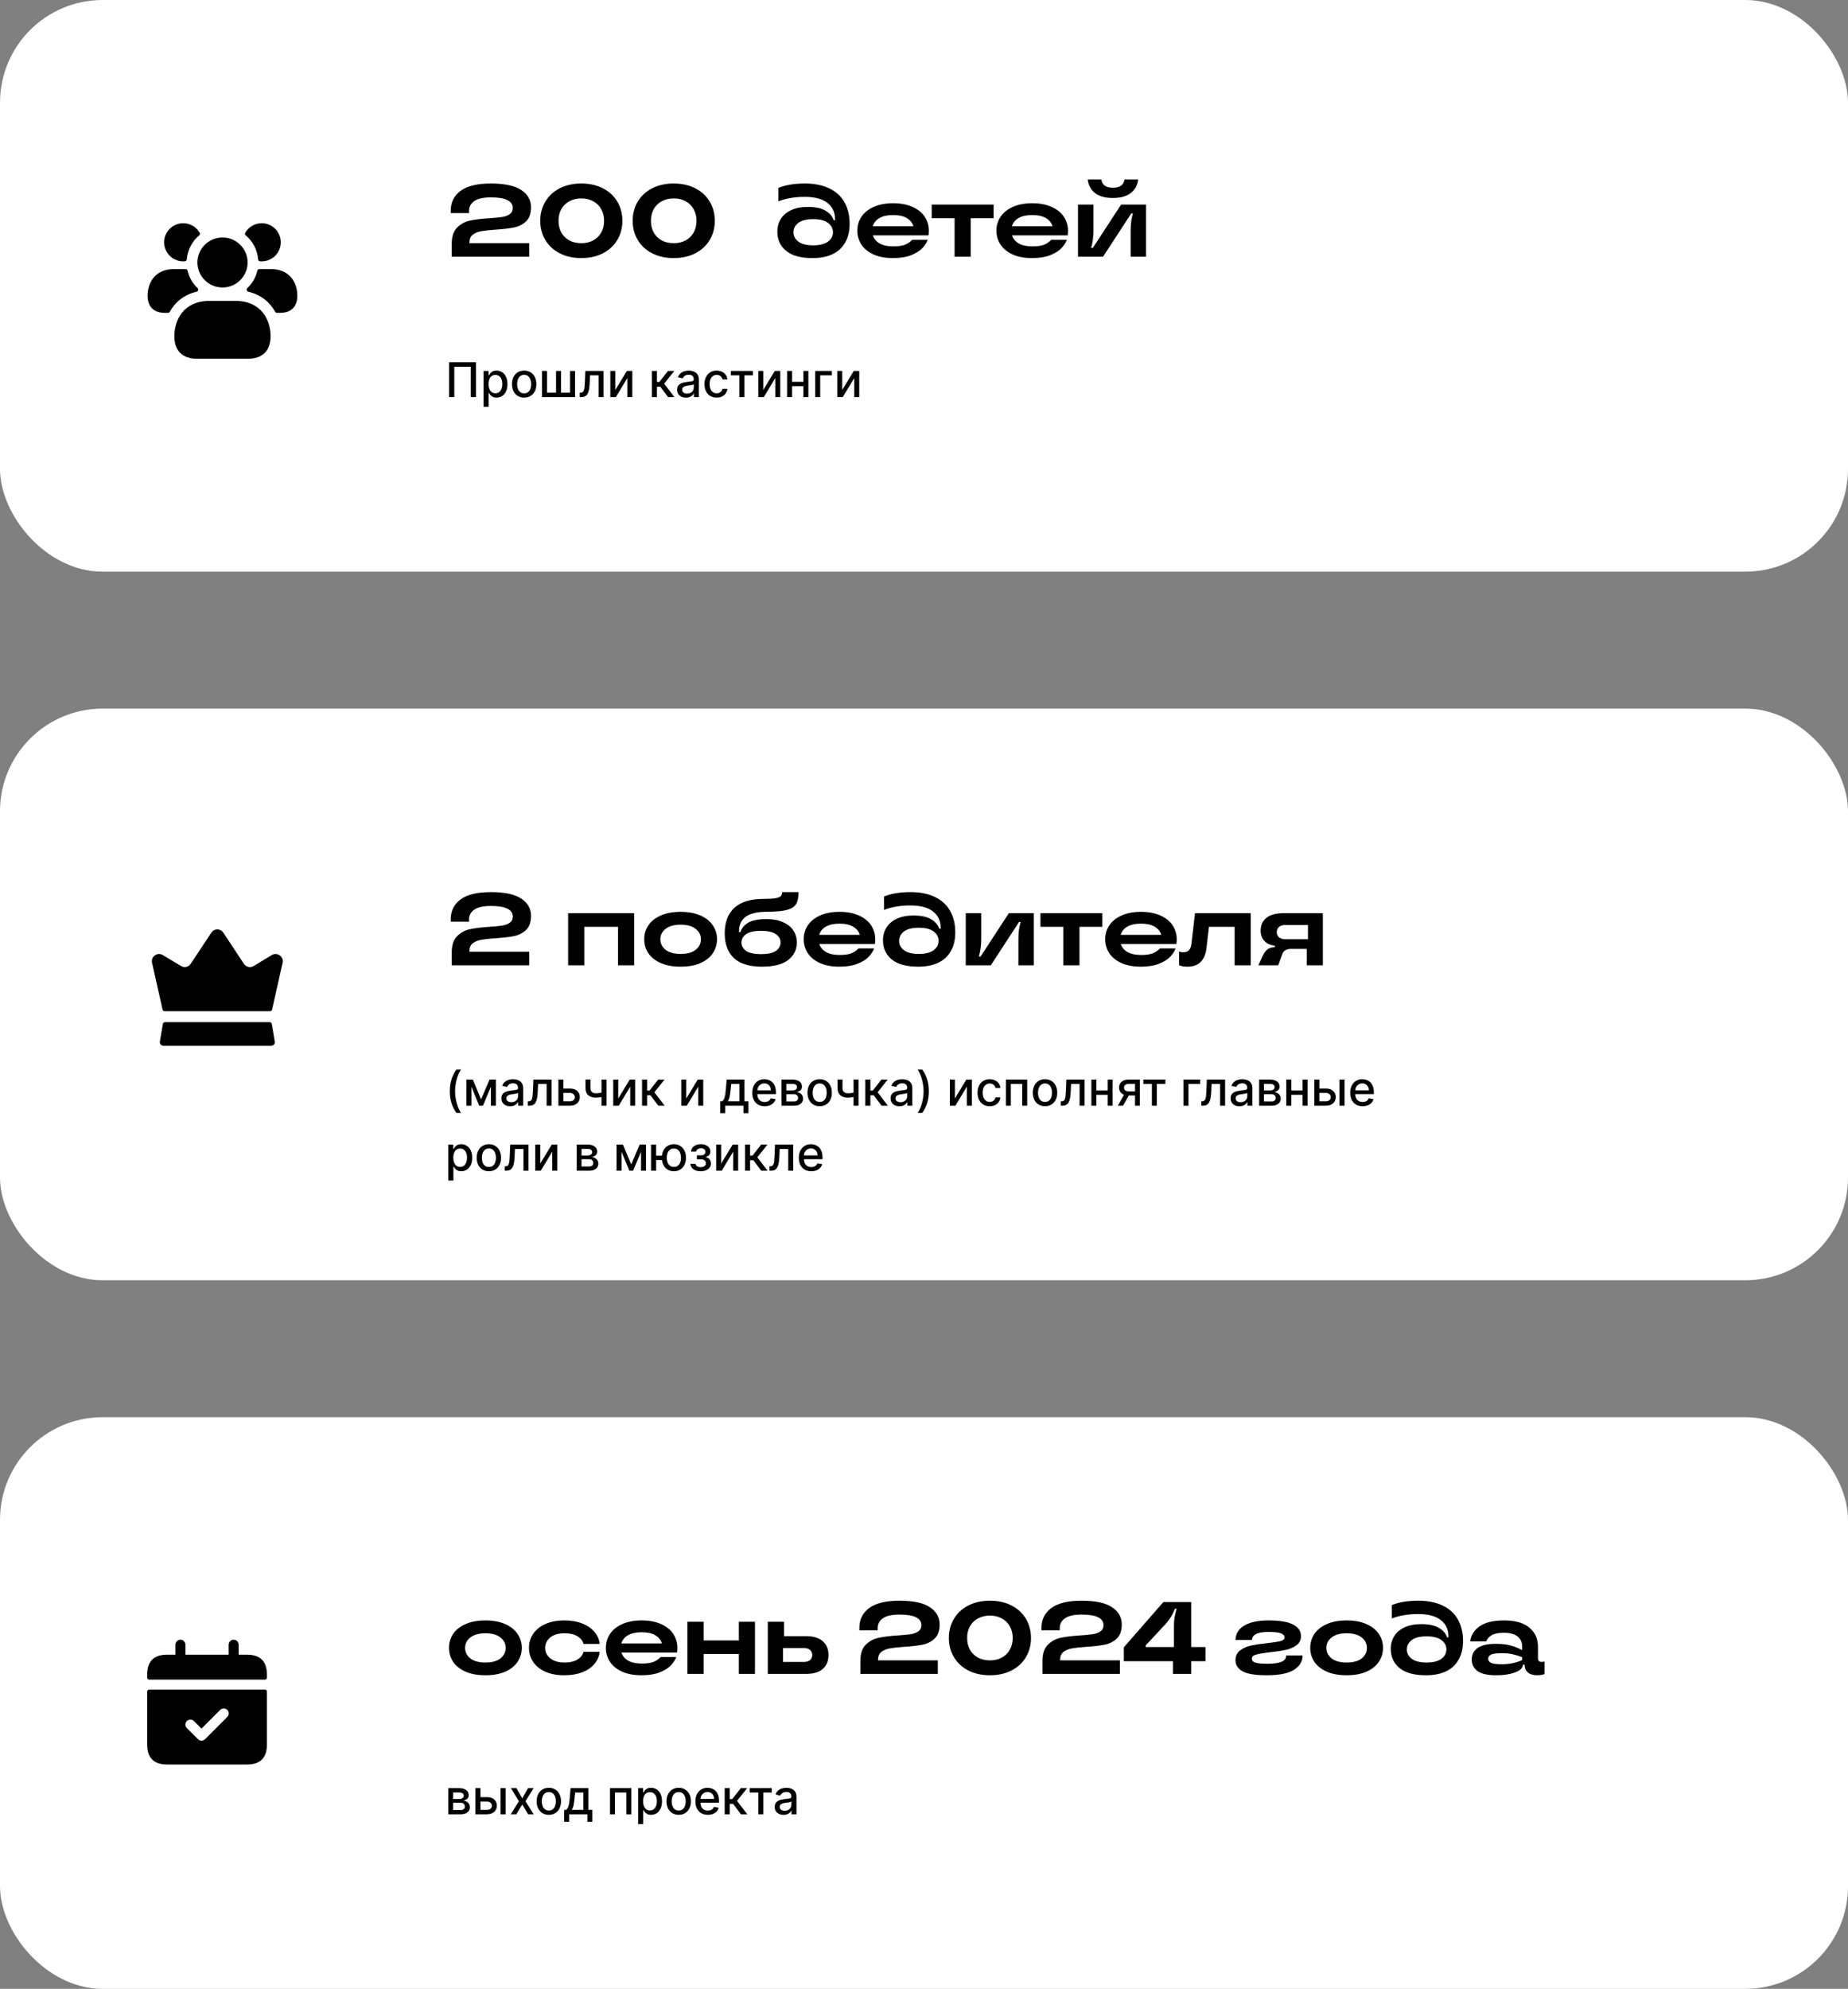 <?xml version="1.0" encoding="UTF-8"?> <svg xmlns="http://www.w3.org/2000/svg" width="540" height="581" viewBox="0 0 540 581" fill="none"><rect x="0" y="0" width="540" height="581" fill="#808080" stroke="none"/><rect width="540" height="167" rx="30" fill="white"></rect><rect y="414" width="540" height="167" rx="30" fill="white"></rect><rect y="207" width="540" height="167" rx="30" fill="white"></rect><path d="M141.85 489.39C139.57 489.39 137.63 489.04 136.03 488.34C134.43 487.62 133.22 486.66 132.4 485.46C131.6 484.24 131.2 482.88 131.2 481.38C131.2 479.88 131.6 478.53 132.4 477.33C133.22 476.11 134.43 475.15 136.03 474.45C137.63 473.73 139.57 473.37 141.85 473.37C144.11 473.37 146.04 473.73 147.64 474.45C149.24 475.15 150.44 476.11 151.24 477.33C152.06 478.53 152.47 479.88 152.47 481.38C152.47 482.88 152.06 484.24 151.24 485.46C150.44 486.66 149.24 487.62 147.64 488.34C146.04 489.04 144.11 489.39 141.85 489.39ZM141.85 485.67C143.75 485.67 145.21 485.27 146.23 484.47C147.25 483.65 147.76 482.62 147.76 481.38C147.76 480.16 147.25 479.15 146.23 478.35C145.21 477.53 143.75 477.12 141.85 477.12C139.95 477.12 138.48 477.53 137.44 478.35C136.42 479.15 135.91 480.16 135.91 481.38C135.91 482.62 136.42 483.65 137.44 484.47C138.48 485.27 139.95 485.67 141.85 485.67ZM164.922 489.39C162.742 489.39 160.872 489.04 159.312 488.34C157.752 487.62 156.572 486.66 155.772 485.46C154.972 484.24 154.572 482.88 154.572 481.38C154.572 479.88 154.972 478.53 155.772 477.33C156.572 476.11 157.752 475.15 159.312 474.45C160.872 473.73 162.742 473.37 164.922 473.37C166.902 473.37 168.642 473.67 170.142 474.27C171.642 474.85 172.822 475.66 173.682 476.7C174.562 477.74 175.082 478.92 175.242 480.24H170.502C170.302 479.36 169.722 478.62 168.762 478.02C167.822 477.42 166.542 477.12 164.922 477.12C163.742 477.12 162.722 477.31 161.862 477.69C161.022 478.07 160.382 478.59 159.942 479.25C159.502 479.89 159.282 480.6 159.282 481.38C159.282 482.16 159.502 482.88 159.942 483.54C160.382 484.18 161.022 484.7 161.862 485.1C162.722 485.48 163.742 485.67 164.922 485.67C166.542 485.67 167.822 485.37 168.762 484.77C169.722 484.17 170.302 483.43 170.502 482.55H175.242C175.082 483.87 174.562 485.05 173.682 486.09C172.822 487.13 171.642 487.94 170.142 488.52C168.642 489.1 166.902 489.39 164.922 489.39ZM197.946 481.44C197.946 481.86 197.916 482.3 197.856 482.76H181.596C181.916 483.76 182.576 484.55 183.576 485.13C184.576 485.69 185.896 485.97 187.536 485.97C189.096 485.97 190.286 485.79 191.106 485.43C191.926 485.05 192.576 484.59 193.056 484.05H197.616C197.316 484.89 196.776 485.72 195.996 486.54C195.216 487.34 194.106 488.02 192.666 488.58C191.246 489.12 189.506 489.39 187.446 489.39C185.246 489.39 183.356 489.04 181.776 488.34C180.216 487.62 179.036 486.66 178.236 485.46C177.436 484.24 177.036 482.88 177.036 481.38C177.036 479.88 177.436 478.53 178.236 477.33C179.056 476.11 180.246 475.15 181.806 474.45C183.386 473.73 185.286 473.37 187.506 473.37C189.706 473.37 191.596 473.73 193.176 474.45C194.756 475.15 195.946 476.11 196.746 477.33C197.546 478.55 197.946 479.92 197.946 481.44ZM187.506 476.82C185.846 476.82 184.516 477.11 183.516 477.69C182.516 478.27 181.866 479.07 181.566 480.09H193.416C193.116 479.07 192.466 478.27 191.466 477.69C190.486 477.11 189.166 476.82 187.506 476.82ZM215.896 479.22V473.76H220.606V489H215.896V483.18H205.606V489H200.866V473.76H205.606V479.22H215.896ZM235.455 477.96C237.655 477.96 239.305 478.45 240.405 479.43C241.525 480.39 242.085 481.74 242.085 483.48C242.085 485.22 241.525 486.58 240.405 487.56C239.305 488.52 237.655 489 235.455 489H224.355V473.76H229.095V477.96H235.455ZM234.885 485.49C235.685 485.49 236.295 485.31 236.715 484.95C237.135 484.57 237.345 484.08 237.345 483.48C237.345 482.86 237.135 482.37 236.715 482.01C236.295 481.63 235.685 481.44 234.885 481.44H228.795V485.49H234.885ZM256.571 485.04H274.031V489H251.411V485.13C251.411 483.07 251.931 481.52 252.971 480.48C254.031 479.42 255.291 478.74 256.751 478.44C258.231 478.12 260.121 477.89 262.421 477.75C264.001 477.65 265.231 477.53 266.111 477.39C267.011 477.25 267.751 476.98 268.331 476.58C268.931 476.16 269.231 475.55 269.231 474.75C269.231 472.69 267.101 471.66 262.841 471.66C260.641 471.66 259.021 472.02 257.981 472.74C256.961 473.46 256.451 474.42 256.451 475.62V476.25H251.111V475.53C251.111 473.11 252.061 471.19 253.961 469.77C255.881 468.33 258.841 467.61 262.841 467.61C266.901 467.61 269.871 468.25 271.751 469.53C273.631 470.79 274.571 472.46 274.571 474.54C274.571 476.38 274.081 477.76 273.101 478.68C272.141 479.58 270.981 480.17 269.621 480.45C268.261 480.73 266.471 480.94 264.251 481.08C262.471 481.2 261.081 481.35 260.081 481.53C259.081 481.69 258.241 482.03 257.561 482.55C256.901 483.05 256.571 483.81 256.571 484.83V485.04ZM289.265 489.39C286.865 489.39 284.755 488.92 282.935 487.98C281.115 487.04 279.715 485.74 278.735 484.08C277.755 482.42 277.265 480.56 277.265 478.5C277.265 476.44 277.755 474.58 278.735 472.92C279.715 471.26 281.115 469.96 282.935 469.02C284.755 468.08 286.865 467.61 289.265 467.61C291.665 467.61 293.775 468.08 295.595 469.02C297.415 469.96 298.815 471.26 299.795 472.92C300.775 474.58 301.265 476.44 301.265 478.5C301.265 480.56 300.775 482.42 299.795 484.08C298.815 485.74 297.415 487.04 295.595 487.98C293.775 488.92 291.665 489.39 289.265 489.39ZM289.265 485.04C290.585 485.04 291.745 484.77 292.745 484.23C293.765 483.67 294.545 482.9 295.085 481.92C295.645 480.92 295.925 479.78 295.925 478.5C295.925 477.22 295.645 476.09 295.085 475.11C294.545 474.11 293.765 473.34 292.745 472.8C291.745 472.24 290.585 471.96 289.265 471.96C287.945 471.96 286.775 472.24 285.755 472.8C284.755 473.34 283.975 474.11 283.415 475.11C282.875 476.09 282.605 477.22 282.605 478.5C282.605 479.78 282.875 480.92 283.415 481.92C283.975 482.9 284.755 483.67 285.755 484.23C286.775 484.77 287.945 485.04 289.265 485.04ZM309.79 485.04H327.25V489H304.63V485.13C304.63 483.07 305.15 481.52 306.19 480.48C307.25 479.42 308.51 478.74 309.97 478.44C311.45 478.12 313.34 477.89 315.64 477.75C317.22 477.65 318.45 477.53 319.33 477.39C320.23 477.25 320.97 476.98 321.55 476.58C322.15 476.16 322.45 475.55 322.45 474.75C322.45 472.69 320.32 471.66 316.06 471.66C313.86 471.66 312.24 472.02 311.2 472.74C310.18 473.46 309.67 474.42 309.67 475.62V476.25H304.33V475.53C304.33 473.11 305.28 471.19 307.18 469.77C309.1 468.33 312.06 467.61 316.06 467.61C320.12 467.61 323.09 468.25 324.97 469.53C326.85 470.79 327.79 472.46 327.79 474.54C327.79 476.38 327.3 477.76 326.32 478.68C325.36 479.58 324.2 480.17 322.84 480.45C321.48 480.73 319.69 480.94 317.47 481.08C315.69 481.2 314.3 481.35 313.3 481.53C312.3 481.69 311.46 482.03 310.78 482.55C310.12 483.05 309.79 483.81 309.79 484.83V485.04ZM348.076 481.14H352.246V485.28H348.076V489H342.736V485.28H328.396V481.23L339.946 468H348.076V481.14ZM334.786 480.66V481.14H343.036V475.08C343.036 474.12 343.096 473.25 343.216 472.47C343.356 471.69 343.556 470.85 343.816 469.95H343.336C342.996 470.81 342.626 471.57 342.226 472.23C341.846 472.87 341.366 473.53 340.786 474.21L334.786 480.66ZM370.135 489.39C366.795 489.39 364.435 489 363.055 488.22C361.695 487.44 361.015 486.37 361.015 485.01C361.015 483.77 361.465 482.81 362.365 482.13C363.285 481.43 364.375 480.95 365.635 480.69C366.895 480.43 368.475 480.2 370.375 480C372.155 479.8 373.425 479.6 374.185 479.4C374.965 479.2 375.355 478.84 375.355 478.32C375.355 477.82 375.015 477.43 374.335 477.15C373.675 476.87 372.425 476.73 370.585 476.73C367.505 476.73 365.915 477.51 365.815 479.07H361.015C361.095 477.19 361.985 475.77 363.685 474.81C365.385 473.85 367.715 473.37 370.675 473.37C373.995 473.37 376.405 473.78 377.905 474.6C379.405 475.4 380.155 476.51 380.155 477.93C380.155 479.09 379.715 479.99 378.835 480.63C377.955 481.27 376.905 481.72 375.685 481.98C374.485 482.24 372.935 482.47 371.035 482.67C369.215 482.89 367.885 483.12 367.045 483.36C366.225 483.58 365.815 483.96 365.815 484.5C365.815 484.84 365.925 485.12 366.145 485.34C366.385 485.56 366.835 485.73 367.495 485.85C368.155 485.97 369.125 486.03 370.405 486.03C374.005 486.03 375.805 485.27 375.805 483.75V483.6H380.605V483.75C380.605 485.37 379.775 486.72 378.115 487.8C376.455 488.86 373.795 489.39 370.135 489.39ZM393.514 489.39C391.234 489.39 389.294 489.04 387.694 488.34C386.094 487.62 384.884 486.66 384.064 485.46C383.264 484.24 382.864 482.88 382.864 481.38C382.864 479.88 383.264 478.53 384.064 477.33C384.884 476.11 386.094 475.15 387.694 474.45C389.294 473.73 391.234 473.37 393.514 473.37C395.774 473.37 397.704 473.73 399.304 474.45C400.904 475.15 402.104 476.11 402.904 477.33C403.724 478.53 404.134 479.88 404.134 481.38C404.134 482.88 403.724 484.24 402.904 485.46C402.104 486.66 400.904 487.62 399.304 488.34C397.704 489.04 395.774 489.39 393.514 489.39ZM393.514 485.67C395.414 485.67 396.874 485.27 397.894 484.47C398.914 483.65 399.424 482.62 399.424 481.38C399.424 480.16 398.914 479.15 397.894 478.35C396.874 477.53 395.414 477.12 393.514 477.12C391.614 477.12 390.144 477.53 389.104 478.35C388.084 479.15 387.574 480.16 387.574 481.38C387.574 482.62 388.084 483.65 389.104 484.47C390.144 485.27 391.614 485.67 393.514 485.67ZM416.646 489.39C413.246 489.39 410.686 488.69 408.966 487.29C407.246 485.89 406.386 484.02 406.386 481.68C406.386 480.28 406.726 479.04 407.406 477.96C408.086 476.86 409.096 476 410.436 475.38C411.776 474.76 413.396 474.45 415.296 474.45C417.516 474.45 419.226 474.81 420.426 475.53C421.646 476.23 422.456 477.16 422.856 478.32H423.246V477.99C423.246 476.01 422.506 474.44 421.026 473.28C419.546 472.1 417.326 471.51 414.366 471.51C411.506 471.51 408.946 471.94 406.686 472.8V468.9C408.726 468.04 411.316 467.61 414.456 467.61C417.256 467.61 419.636 468.09 421.596 469.05C423.556 469.99 425.026 471.34 426.006 473.1C427.006 474.86 427.506 476.95 427.506 479.37C427.506 481.59 427.056 483.44 426.156 484.92C425.356 486.36 424.146 487.47 422.526 488.25C420.926 489.01 418.966 489.39 416.646 489.39ZM416.856 485.67C418.756 485.67 420.196 485.31 421.176 484.59C422.156 483.87 422.646 482.96 422.646 481.86C422.646 480.74 422.156 479.82 421.176 479.1C420.216 478.38 418.776 478.02 416.856 478.02C414.936 478.02 413.496 478.38 412.536 479.1C411.576 479.82 411.096 480.74 411.096 481.86C411.096 482.96 411.576 483.87 412.536 484.59C413.516 485.31 414.956 485.67 416.856 485.67ZM437.074 489.39C434.654 489.39 432.874 488.98 431.734 488.16C430.614 487.32 430.054 486.19 430.054 484.77C430.054 483.37 430.614 482.26 431.734 481.44C432.874 480.62 434.654 480.21 437.074 480.21C438.814 480.21 440.254 480.37 441.394 480.69C442.534 480.99 443.664 481.44 444.784 482.04V480.93C444.784 479.73 444.334 478.77 443.434 478.05C442.534 477.33 441.204 476.97 439.444 476.97C437.904 476.97 436.714 477.21 435.874 477.69C435.054 478.17 434.534 478.77 434.314 479.49H429.604C429.824 477.69 430.744 476.22 432.364 475.08C434.004 473.94 436.384 473.37 439.504 473.37C442.764 473.37 445.224 474.07 446.884 475.47C448.564 476.85 449.404 478.73 449.404 481.11V484.35C449.404 484.75 449.494 485.04 449.674 485.22C449.854 485.4 450.124 485.49 450.484 485.49C450.784 485.49 451.064 485.45 451.324 485.37V489.06C450.604 489.28 449.904 489.39 449.224 489.39C448.024 489.39 447.104 489.12 446.464 488.58C445.824 488.02 445.504 487.3 445.504 486.42V486.3H444.994V486.39C444.994 486.89 444.704 487.37 444.124 487.83C443.544 488.27 442.654 488.64 441.454 488.94C440.274 489.24 438.814 489.39 437.074 489.39ZM438.844 486.18C441.024 486.18 443.004 485.77 444.784 484.95V484.11C443.824 483.73 442.884 483.44 441.964 483.24C441.064 483.04 440.024 482.94 438.844 482.94C437.324 482.94 436.274 483.08 435.694 483.36C435.134 483.64 434.854 484.04 434.854 484.56C434.854 485.08 435.134 485.48 435.694 485.76C436.254 486.04 437.304 486.18 438.844 486.18Z" fill="black"></path><path d="M137.17 71.04H154.63V75H132.01V71.13C132.01 69.07 132.53 67.52 133.57 66.48C134.63 65.42 135.89 64.74 137.35 64.44C138.83 64.12 140.72 63.89 143.02 63.75C144.6 63.65 145.83 63.53 146.71 63.39C147.61 63.25 148.35 62.98 148.93 62.58C149.53 62.16 149.83 61.55 149.83 60.75C149.83 58.69 147.7 57.66 143.44 57.66C141.24 57.66 139.62 58.02 138.58 58.74C137.56 59.46 137.05 60.42 137.05 61.62V62.25H131.71V61.53C131.71 59.11 132.66 57.19 134.56 55.77C136.48 54.33 139.44 53.61 143.44 53.61C147.5 53.61 150.47 54.25 152.35 55.53C154.23 56.79 155.17 58.46 155.17 60.54C155.17 62.38 154.68 63.76 153.7 64.68C152.74 65.58 151.58 66.17 150.22 66.45C148.86 66.73 147.07 66.94 144.85 67.08C143.07 67.2 141.68 67.35 140.68 67.53C139.68 67.69 138.84 68.03 138.16 68.55C137.5 69.05 137.17 69.81 137.17 70.83V71.04ZM169.864 75.39C167.464 75.39 165.354 74.92 163.534 73.98C161.714 73.04 160.314 71.74 159.334 70.08C158.354 68.42 157.864 66.56 157.864 64.5C157.864 62.44 158.354 60.58 159.334 58.92C160.314 57.26 161.714 55.96 163.534 55.02C165.354 54.08 167.464 53.61 169.864 53.61C172.264 53.61 174.374 54.08 176.194 55.02C178.014 55.96 179.414 57.26 180.394 58.92C181.374 60.58 181.864 62.44 181.864 64.5C181.864 66.56 181.374 68.42 180.394 70.08C179.414 71.74 178.014 73.04 176.194 73.98C174.374 74.92 172.264 75.39 169.864 75.39ZM169.864 71.04C171.184 71.04 172.344 70.77 173.344 70.23C174.364 69.67 175.144 68.9 175.684 67.92C176.244 66.92 176.524 65.78 176.524 64.5C176.524 63.22 176.244 62.09 175.684 61.11C175.144 60.11 174.364 59.34 173.344 58.8C172.344 58.24 171.184 57.96 169.864 57.96C168.544 57.96 167.374 58.24 166.354 58.8C165.354 59.34 164.574 60.11 164.014 61.11C163.474 62.09 163.204 63.22 163.204 64.5C163.204 65.78 163.474 66.92 164.014 67.92C164.574 68.9 165.354 69.67 166.354 70.23C167.374 70.77 168.544 71.04 169.864 71.04ZM196.868 75.39C194.468 75.39 192.358 74.92 190.538 73.98C188.718 73.04 187.318 71.74 186.338 70.08C185.358 68.42 184.868 66.56 184.868 64.5C184.868 62.44 185.358 60.58 186.338 58.92C187.318 57.26 188.718 55.96 190.538 55.02C192.358 54.08 194.468 53.61 196.868 53.61C199.268 53.61 201.378 54.08 203.198 55.02C205.018 55.96 206.418 57.26 207.398 58.92C208.378 60.58 208.868 62.44 208.868 64.5C208.868 66.56 208.378 68.42 207.398 70.08C206.418 71.74 205.018 73.04 203.198 73.98C201.378 74.92 199.268 75.39 196.868 75.39ZM196.868 71.04C198.188 71.04 199.348 70.77 200.348 70.23C201.368 69.67 202.148 68.9 202.688 67.92C203.248 66.92 203.528 65.78 203.528 64.5C203.528 63.22 203.248 62.09 202.688 61.11C202.148 60.11 201.368 59.34 200.348 58.8C199.348 58.24 198.188 57.96 196.868 57.96C195.548 57.96 194.378 58.24 193.358 58.8C192.358 59.34 191.578 60.11 191.018 61.11C190.478 62.09 190.208 63.22 190.208 64.5C190.208 65.78 190.478 66.92 191.018 67.92C191.578 68.9 192.358 69.67 193.358 70.23C194.378 70.77 195.548 71.04 196.868 71.04ZM237.405 75.39C234.005 75.39 231.445 74.69 229.725 73.29C228.005 71.89 227.145 70.02 227.145 67.68C227.145 66.28 227.485 65.04 228.165 63.96C228.845 62.86 229.855 62 231.195 61.38C232.535 60.76 234.155 60.45 236.055 60.45C238.275 60.45 239.985 60.81 241.185 61.53C242.405 62.23 243.215 63.16 243.615 64.32H244.005V63.99C244.005 62.01 243.265 60.44 241.785 59.28C240.305 58.1 238.085 57.51 235.125 57.51C232.265 57.51 229.705 57.94 227.445 58.8V54.9C229.485 54.04 232.075 53.61 235.215 53.61C238.015 53.61 240.395 54.09 242.355 55.05C244.315 55.99 245.785 57.34 246.765 59.1C247.765 60.86 248.265 62.95 248.265 65.37C248.265 67.59 247.815 69.44 246.915 70.92C246.115 72.36 244.905 73.47 243.285 74.25C241.685 75.01 239.725 75.39 237.405 75.39ZM237.615 71.67C239.515 71.67 240.955 71.31 241.935 70.59C242.915 69.87 243.405 68.96 243.405 67.86C243.405 66.74 242.915 65.82 241.935 65.1C240.975 64.38 239.535 64.02 237.615 64.02C235.695 64.02 234.255 64.38 233.295 65.1C232.335 65.82 231.855 66.74 231.855 67.86C231.855 68.96 232.335 69.87 233.295 70.59C234.275 71.31 235.715 71.67 237.615 71.67ZM271.423 67.44C271.423 67.86 271.393 68.3 271.333 68.76H255.073C255.393 69.76 256.053 70.55 257.053 71.13C258.053 71.69 259.373 71.97 261.013 71.97C262.573 71.97 263.763 71.79 264.583 71.43C265.403 71.05 266.053 70.59 266.533 70.05H271.093C270.793 70.89 270.253 71.72 269.473 72.54C268.693 73.34 267.583 74.02 266.143 74.58C264.723 75.12 262.983 75.39 260.923 75.39C258.723 75.39 256.833 75.04 255.253 74.34C253.693 73.62 252.513 72.66 251.713 71.46C250.913 70.24 250.513 68.88 250.513 67.38C250.513 65.88 250.913 64.53 251.713 63.33C252.533 62.11 253.723 61.15 255.283 60.45C256.863 59.73 258.763 59.37 260.983 59.37C263.183 59.37 265.073 59.73 266.653 60.45C268.233 61.15 269.423 62.11 270.223 63.33C271.023 64.55 271.423 65.92 271.423 67.44ZM260.983 62.82C259.323 62.82 257.993 63.11 256.993 63.69C255.993 64.27 255.343 65.07 255.043 66.09H266.893C266.593 65.07 265.943 64.27 264.943 63.69C263.963 63.11 262.643 62.82 260.983 62.82ZM283.651 75H278.941V63.75H272.251V59.76H290.341V63.75H283.651V75ZM312.073 67.44C312.073 67.86 312.043 68.3 311.983 68.76H295.723C296.043 69.76 296.703 70.55 297.703 71.13C298.703 71.69 300.023 71.97 301.663 71.97C303.223 71.97 304.413 71.79 305.233 71.43C306.053 71.05 306.703 70.59 307.183 70.05H311.743C311.443 70.89 310.903 71.72 310.123 72.54C309.343 73.34 308.233 74.02 306.793 74.58C305.373 75.12 303.633 75.39 301.573 75.39C299.373 75.39 297.483 75.04 295.903 74.34C294.343 73.62 293.163 72.66 292.363 71.46C291.563 70.24 291.163 68.88 291.163 67.38C291.163 65.88 291.563 64.53 292.363 63.33C293.183 62.11 294.373 61.15 295.933 60.45C297.513 59.73 299.413 59.37 301.633 59.37C303.833 59.37 305.723 59.73 307.303 60.45C308.883 61.15 310.073 62.11 310.873 63.33C311.673 64.55 312.073 65.92 312.073 67.44ZM301.633 62.82C299.973 62.82 298.643 63.11 297.643 63.69C296.643 64.27 295.993 65.07 295.693 66.09H307.543C307.243 65.07 306.593 64.27 305.593 63.69C304.613 63.11 303.293 62.82 301.633 62.82ZM314.994 75V59.76H319.524V67.08C319.524 68.24 319.464 69.22 319.344 70.02C319.244 70.8 319.074 71.6 318.834 72.42H319.344L327.594 59.76H334.884V75H330.384V67.71C330.384 66.51 330.434 65.52 330.534 64.74C330.654 63.94 330.824 63.14 331.044 62.34H330.564L322.314 75H314.994ZM325.194 57.84C322.934 57.84 321.184 57.35 319.944 56.37C318.704 55.37 318.004 54.05 317.844 52.41H321.834C321.914 53.17 322.234 53.77 322.794 54.21C323.354 54.63 324.154 54.84 325.194 54.84C326.254 54.84 327.064 54.63 327.624 54.21C328.184 53.77 328.504 53.17 328.584 52.41H332.574C332.414 54.05 331.704 55.37 330.444 56.37C329.204 57.35 327.454 57.84 325.194 57.84Z" fill="black"></path><path d="M139.078 105.818V116H137.547V107.131H132.754V116H131.223V105.818H139.078ZM141.308 118.864V108.364H142.76V109.602H142.884C142.97 109.442 143.094 109.259 143.257 109.05C143.419 108.841 143.645 108.659 143.933 108.503C144.221 108.344 144.602 108.264 145.076 108.264C145.693 108.264 146.243 108.42 146.727 108.732C147.211 109.043 147.59 109.492 147.865 110.079C148.144 110.665 148.283 111.371 148.283 112.197C148.283 113.022 148.145 113.73 147.87 114.32C147.595 114.906 147.217 115.359 146.737 115.677C146.256 115.992 145.708 116.149 145.091 116.149C144.627 116.149 144.248 116.071 143.953 115.915C143.661 115.76 143.432 115.577 143.267 115.369C143.101 115.16 142.973 114.974 142.884 114.812H142.794V118.864H141.308ZM142.765 112.182C142.765 112.719 142.842 113.189 142.998 113.594C143.154 113.998 143.379 114.315 143.674 114.543C143.969 114.769 144.331 114.881 144.758 114.881C145.202 114.881 145.574 114.764 145.872 114.528C146.17 114.29 146.395 113.967 146.548 113.559C146.704 113.151 146.782 112.692 146.782 112.182C146.782 111.678 146.705 111.226 146.553 110.825C146.404 110.424 146.178 110.107 145.877 109.875C145.578 109.643 145.206 109.527 144.758 109.527C144.327 109.527 143.963 109.638 143.664 109.86C143.369 110.082 143.146 110.392 142.993 110.79C142.841 111.187 142.765 111.652 142.765 112.182ZM153.165 116.154C152.449 116.154 151.824 115.99 151.291 115.662C150.757 115.334 150.343 114.875 150.048 114.285C149.753 113.695 149.605 113.005 149.605 112.217C149.605 111.424 149.753 110.732 150.048 110.138C150.343 109.545 150.757 109.085 151.291 108.756C151.824 108.428 152.449 108.264 153.165 108.264C153.881 108.264 154.506 108.428 155.039 108.756C155.573 109.085 155.987 109.545 156.282 110.138C156.577 110.732 156.725 111.424 156.725 112.217C156.725 113.005 156.577 113.695 156.282 114.285C155.987 114.875 155.573 115.334 155.039 115.662C154.506 115.99 153.881 116.154 153.165 116.154ZM153.17 114.906C153.634 114.906 154.019 114.784 154.324 114.538C154.628 114.293 154.854 113.967 155 113.559C155.149 113.151 155.223 112.702 155.223 112.212C155.223 111.724 155.149 111.277 155 110.869C154.854 110.458 154.628 110.129 154.324 109.88C154.019 109.631 153.634 109.507 153.17 109.507C152.703 109.507 152.315 109.631 152.007 109.88C151.702 110.129 151.475 110.458 151.326 110.869C151.18 111.277 151.107 111.724 151.107 112.212C151.107 112.702 151.18 113.151 151.326 113.559C151.475 113.967 151.702 114.293 152.007 114.538C152.315 114.784 152.703 114.906 153.17 114.906ZM158.384 108.364H159.841V114.712H162.481V108.364H163.937V114.712H166.577V108.364H168.034V116H158.384V108.364ZM169.417 116L169.412 114.712H169.686C169.898 114.712 170.075 114.668 170.218 114.578C170.364 114.485 170.483 114.33 170.576 114.111C170.668 113.892 170.74 113.59 170.789 113.206C170.839 112.818 170.876 112.331 170.899 111.744L171.033 108.364H176.363V116H174.906V109.646H172.41L172.291 112.241C172.261 112.871 172.196 113.421 172.097 113.892C172.001 114.363 171.86 114.755 171.674 115.07C171.489 115.382 171.25 115.616 170.958 115.771C170.667 115.924 170.312 116 169.895 116H169.417ZM179.802 113.917L183.167 108.364H184.768V116H183.312V110.442L179.961 116H178.345V108.364H179.802V113.917ZM190.472 116V108.364H191.958V111.565H192.674L195.195 108.364H197.034L194.076 112.077L197.069 116H195.225L192.923 112.947H191.958V116H190.472ZM200.446 116.169C199.962 116.169 199.525 116.08 199.134 115.901C198.743 115.718 198.433 115.455 198.204 115.11C197.979 114.765 197.866 114.343 197.866 113.842C197.866 113.411 197.949 113.057 198.115 112.778C198.28 112.5 198.504 112.28 198.786 112.117C199.067 111.955 199.382 111.832 199.73 111.749C200.078 111.666 200.433 111.603 200.794 111.56C201.252 111.507 201.623 111.464 201.908 111.431C202.193 111.395 202.4 111.337 202.529 111.257C202.659 111.178 202.723 111.048 202.723 110.869V110.835C202.723 110.4 202.601 110.064 202.355 109.825C202.113 109.587 201.752 109.467 201.271 109.467C200.771 109.467 200.377 109.578 200.088 109.8C199.803 110.019 199.606 110.263 199.497 110.531L198.1 110.213C198.265 109.749 198.507 109.375 198.825 109.089C199.147 108.801 199.517 108.592 199.934 108.463C200.352 108.33 200.791 108.264 201.252 108.264C201.557 108.264 201.88 108.301 202.221 108.374C202.566 108.443 202.887 108.572 203.186 108.761C203.487 108.95 203.734 109.22 203.926 109.572C204.119 109.92 204.215 110.372 204.215 110.929V116H202.763V114.956H202.703C202.607 115.148 202.463 115.337 202.271 115.523C202.079 115.708 201.832 115.862 201.53 115.985C201.228 116.108 200.867 116.169 200.446 116.169ZM200.769 114.976C201.18 114.976 201.532 114.895 201.823 114.732C202.118 114.57 202.342 114.358 202.494 114.096C202.65 113.831 202.728 113.547 202.728 113.246V112.261C202.675 112.314 202.572 112.364 202.42 112.411C202.271 112.454 202.1 112.492 201.908 112.525C201.716 112.555 201.528 112.583 201.346 112.609C201.164 112.633 201.011 112.652 200.889 112.669C200.6 112.705 200.337 112.767 200.098 112.853C199.863 112.939 199.674 113.063 199.531 113.226C199.392 113.385 199.323 113.597 199.323 113.862C199.323 114.23 199.459 114.509 199.73 114.697C200.002 114.883 200.348 114.976 200.769 114.976ZM209.411 116.154C208.672 116.154 208.036 115.987 207.502 115.652C206.972 115.314 206.564 114.848 206.279 114.255C205.994 113.662 205.852 112.982 205.852 112.217C205.852 111.441 205.997 110.757 206.289 110.163C206.581 109.567 206.992 109.101 207.522 108.766C208.052 108.432 208.677 108.264 209.396 108.264C209.976 108.264 210.493 108.372 210.947 108.587C211.402 108.799 211.768 109.098 212.046 109.482C212.328 109.867 212.495 110.316 212.548 110.83H211.102C211.022 110.472 210.84 110.163 210.555 109.905C210.273 109.646 209.895 109.517 209.421 109.517C209.007 109.517 208.644 109.626 208.332 109.845C208.024 110.061 207.784 110.369 207.612 110.77C207.439 111.168 207.353 111.638 207.353 112.182C207.353 112.739 207.438 113.219 207.607 113.624C207.776 114.028 208.014 114.341 208.322 114.563C208.634 114.785 209 114.896 209.421 114.896C209.703 114.896 209.958 114.845 210.187 114.742C210.419 114.636 210.613 114.485 210.768 114.29C210.928 114.094 211.039 113.859 211.102 113.584H212.548C212.495 114.078 212.335 114.518 212.066 114.906C211.798 115.294 211.438 115.599 210.987 115.821C210.54 116.043 210.014 116.154 209.411 116.154ZM213.56 109.646V108.364H220.003V109.646H217.512V116H216.061V109.646H213.56ZM223.032 113.917L226.398 108.364H227.999V116H226.542V110.442L223.191 116H221.575V108.364H223.032V113.917ZM235.173 111.54V112.828H231.036V111.54H235.173ZM231.454 108.364V116H229.997V108.364H231.454ZM236.212 108.364V116H234.76V108.364H236.212ZM243.083 108.364V109.646H239.667V116H238.2V108.364H243.083ZM246.11 113.917L249.476 108.364H251.077V116H249.62V110.442L246.269 116H244.654V108.364H246.11V113.917Z" fill="black"></path><path d="M137.17 278.04H154.63V282H132.01V278.13C132.01 276.07 132.53 274.52 133.57 273.48C134.63 272.42 135.89 271.74 137.35 271.44C138.83 271.12 140.72 270.89 143.02 270.75C144.6 270.65 145.83 270.53 146.71 270.39C147.61 270.25 148.35 269.98 148.93 269.58C149.53 269.16 149.83 268.55 149.83 267.75C149.83 265.69 147.7 264.66 143.44 264.66C141.24 264.66 139.62 265.02 138.58 265.74C137.56 266.46 137.05 267.42 137.05 268.62V269.25H131.71V268.53C131.71 266.11 132.66 264.19 134.56 262.77C136.48 261.33 139.44 260.61 143.44 260.61C147.5 260.61 150.47 261.25 152.35 262.53C154.23 263.79 155.17 265.46 155.17 267.54C155.17 269.38 154.68 270.76 153.7 271.68C152.74 272.58 151.58 273.17 150.22 273.45C148.86 273.73 147.07 273.94 144.85 274.08C143.07 274.2 141.68 274.35 140.68 274.53C139.68 274.69 138.84 275.03 138.16 275.55C137.5 276.05 137.17 276.81 137.17 277.83V278.04ZM170.75 282H166.01V266.76H185.3V282H180.59V270.75H170.75V282ZM198.899 282.39C196.619 282.39 194.679 282.04 193.079 281.34C191.479 280.62 190.269 279.66 189.449 278.46C188.649 277.24 188.249 275.88 188.249 274.38C188.249 272.88 188.649 271.53 189.449 270.33C190.269 269.11 191.479 268.15 193.079 267.45C194.679 266.73 196.619 266.37 198.899 266.37C201.159 266.37 203.089 266.73 204.689 267.45C206.289 268.15 207.489 269.11 208.289 270.33C209.109 271.53 209.519 272.88 209.519 274.38C209.519 275.88 209.109 277.24 208.289 278.46C207.489 279.66 206.289 280.62 204.689 281.34C203.089 282.04 201.159 282.39 198.899 282.39ZM198.899 278.67C200.799 278.67 202.259 278.27 203.279 277.47C204.299 276.65 204.809 275.62 204.809 274.38C204.809 273.16 204.299 272.15 203.279 271.35C202.259 270.53 200.799 270.12 198.899 270.12C196.999 270.12 195.529 270.53 194.489 271.35C193.469 272.15 192.959 273.16 192.959 274.38C192.959 275.62 193.469 276.65 194.489 277.47C195.529 278.27 196.999 278.67 198.899 278.67ZM222.601 282.39C219.001 282.39 216.291 281.56 214.471 279.9C212.671 278.22 211.771 275.81 211.771 272.67C211.771 269.41 212.711 266.92 214.591 265.2C216.491 263.46 219.351 262.59 223.171 262.59C224.731 262.59 225.891 262.52 226.651 262.38C227.411 262.24 227.911 262.04 228.151 261.78C228.411 261.5 228.541 261.11 228.541 260.61H233.341C233.341 262.13 233.101 263.29 232.621 264.09C232.161 264.87 231.291 265.44 230.011 265.8C228.731 266.16 226.821 266.34 224.281 266.34C221.341 266.34 219.211 266.83 217.891 267.81C216.591 268.79 215.941 270.2 215.941 272.04V272.31H216.331C216.731 271.13 217.511 270.2 218.671 269.52C219.831 268.84 221.601 268.5 223.981 268.5C225.881 268.5 227.491 268.8 228.811 269.4C230.151 269.98 231.151 270.78 231.811 271.8C232.491 272.82 232.831 273.99 232.831 275.31C232.831 277.45 231.981 279.17 230.281 280.47C228.601 281.75 226.041 282.39 222.601 282.39ZM222.391 278.73C224.351 278.73 225.791 278.42 226.711 277.8C227.631 277.16 228.091 276.33 228.091 275.31C228.091 274.31 227.621 273.5 226.681 272.88C225.761 272.24 224.331 271.92 222.391 271.92C220.431 271.92 218.981 272.24 218.041 272.88C217.121 273.5 216.661 274.31 216.661 275.31C216.661 276.33 217.121 277.16 218.041 277.8C218.981 278.42 220.431 278.73 222.391 278.73ZM255.756 274.44C255.756 274.86 255.726 275.3 255.666 275.76H239.406C239.726 276.76 240.386 277.55 241.386 278.13C242.386 278.69 243.706 278.97 245.346 278.97C246.906 278.97 248.096 278.79 248.916 278.43C249.736 278.05 250.386 277.59 250.866 277.05H255.426C255.126 277.89 254.586 278.72 253.806 279.54C253.026 280.34 251.916 281.02 250.476 281.58C249.056 282.12 247.316 282.39 245.256 282.39C243.056 282.39 241.166 282.04 239.586 281.34C238.026 280.62 236.846 279.66 236.046 278.46C235.246 277.24 234.846 275.88 234.846 274.38C234.846 272.88 235.246 271.53 236.046 270.33C236.866 269.11 238.056 268.15 239.616 267.45C241.196 266.73 243.096 266.37 245.316 266.37C247.516 266.37 249.406 266.73 250.986 267.45C252.566 268.15 253.756 269.11 254.556 270.33C255.356 271.55 255.756 272.92 255.756 274.44ZM245.316 269.82C243.656 269.82 242.326 270.11 241.326 270.69C240.326 271.27 239.676 272.07 239.376 273.09H251.226C250.926 272.07 250.276 271.27 249.276 270.69C248.296 270.11 246.976 269.82 245.316 269.82ZM268.277 282.39C264.877 282.39 262.317 281.69 260.597 280.29C258.877 278.89 258.017 277.02 258.017 274.68C258.017 273.28 258.357 272.04 259.037 270.96C259.717 269.86 260.727 269 262.067 268.38C263.407 267.76 265.027 267.45 266.927 267.45C269.147 267.45 270.857 267.81 272.057 268.53C273.277 269.23 274.087 270.16 274.487 271.32H274.877V270.99C274.877 269.01 274.137 267.44 272.657 266.28C271.177 265.1 268.957 264.51 265.997 264.51C263.137 264.51 260.577 264.94 258.317 265.8V261.9C260.357 261.04 262.947 260.61 266.087 260.61C268.887 260.61 271.267 261.09 273.227 262.05C275.187 262.99 276.657 264.34 277.637 266.1C278.637 267.86 279.137 269.95 279.137 272.37C279.137 274.59 278.687 276.44 277.787 277.92C276.987 279.36 275.777 280.47 274.157 281.25C272.557 282.01 270.597 282.39 268.277 282.39ZM268.487 278.67C270.387 278.67 271.827 278.31 272.807 277.59C273.787 276.87 274.277 275.96 274.277 274.86C274.277 273.74 273.787 272.82 272.807 272.1C271.847 271.38 270.407 271.02 268.487 271.02C266.567 271.02 265.127 271.38 264.167 272.1C263.207 272.82 262.727 273.74 262.727 274.86C262.727 275.96 263.207 276.87 264.167 277.59C265.147 278.31 266.587 278.67 268.487 278.67ZM282.195 282V266.76H286.725V274.08C286.725 275.24 286.665 276.22 286.545 277.02C286.445 277.8 286.275 278.6 286.035 279.42H286.545L294.795 266.76H302.085V282H297.585V274.71C297.585 273.51 297.635 272.52 297.735 271.74C297.855 270.94 298.025 270.14 298.245 269.34H297.765L289.515 282H282.195ZM315.431 282H310.721V270.75H304.031V266.76H322.121V270.75H315.431V282ZM343.853 274.44C343.853 274.86 343.823 275.3 343.763 275.76H327.503C327.823 276.76 328.483 277.55 329.483 278.13C330.483 278.69 331.803 278.97 333.443 278.97C335.003 278.97 336.193 278.79 337.013 278.43C337.833 278.05 338.483 277.59 338.963 277.05H343.523C343.223 277.89 342.683 278.72 341.903 279.54C341.123 280.34 340.013 281.02 338.573 281.58C337.153 282.12 335.413 282.39 333.353 282.39C331.153 282.39 329.263 282.04 327.683 281.34C326.123 280.62 324.943 279.66 324.143 278.46C323.343 277.24 322.943 275.88 322.943 274.38C322.943 272.88 323.343 271.53 324.143 270.33C324.963 269.11 326.153 268.15 327.713 267.45C329.293 266.73 331.193 266.37 333.413 266.37C335.613 266.37 337.503 266.73 339.083 267.45C340.663 268.15 341.853 269.11 342.653 270.33C343.453 271.55 343.853 272.92 343.853 274.44ZM333.413 269.82C331.753 269.82 330.423 270.11 329.423 270.69C328.423 271.27 327.773 272.07 327.473 273.09H339.323C339.023 272.07 338.373 271.27 337.373 270.69C336.393 270.11 335.073 269.82 333.413 269.82ZM347.028 282.39C345.988 282.39 345.158 282.25 344.538 281.97V277.98C344.918 278.12 345.318 278.19 345.738 278.19C346.498 278.19 347.058 277.99 347.418 277.59C347.798 277.17 348.038 276.56 348.138 275.76L349.188 266.76H365.478V282H360.768V270.75H353.268L352.548 276.9C352.348 278.72 351.778 280.09 350.838 281.01C349.918 281.93 348.648 282.39 347.028 282.39ZM386.548 266.76V282H381.838V277.2H377.248C376.588 277.2 376.048 277.32 375.628 277.56C375.228 277.78 374.928 278.15 374.728 278.67L373.498 282H367.708L368.848 279.48C369.308 278.48 369.798 277.78 370.318 277.38C370.838 276.96 371.568 276.73 372.508 276.69V276.24C371.248 276.14 370.238 275.69 369.478 274.89C368.738 274.07 368.368 273.07 368.368 271.89C368.368 270.29 368.928 269.04 370.048 268.14C371.168 267.22 372.878 266.76 375.178 266.76H386.548ZM382.198 274.38V270.21H375.598C374.798 270.21 374.178 270.4 373.738 270.78C373.298 271.16 373.078 271.67 373.078 272.31C373.078 272.93 373.298 273.43 373.738 273.81C374.178 274.19 374.798 274.38 375.598 274.38H382.198Z" fill="black"></path><path d="M131.432 318.774C131.432 317.528 131.596 316.381 131.924 315.334C132.252 314.286 132.731 313.32 133.361 312.435H134.723C134.478 312.763 134.249 313.166 134.037 313.643C133.825 314.121 133.639 314.644 133.48 315.214C133.321 315.781 133.197 316.37 133.107 316.979C133.018 317.586 132.973 318.184 132.973 318.774C132.973 319.563 133.051 320.362 133.207 321.17C133.362 321.979 133.573 322.73 133.838 323.423C134.103 324.115 134.398 324.68 134.723 325.118H133.361C132.731 324.233 132.252 323.267 131.924 322.219C131.596 321.172 131.432 320.024 131.432 318.774ZM140.576 321.161L143.042 315.364H144.324L141.128 323H140.024L136.892 315.364H138.16L140.576 321.161ZM137.747 315.364V323H136.29V315.364H137.747ZM143.444 323V315.364H144.891V323H143.444ZM149.095 323.169C148.611 323.169 148.173 323.08 147.782 322.901C147.391 322.718 147.081 322.455 146.852 322.11C146.627 321.765 146.514 321.343 146.514 320.842C146.514 320.411 146.597 320.057 146.763 319.778C146.929 319.5 147.152 319.28 147.434 319.117C147.716 318.955 148.031 318.832 148.379 318.749C148.727 318.666 149.081 318.603 149.443 318.56C149.9 318.507 150.271 318.464 150.556 318.431C150.841 318.395 151.048 318.337 151.178 318.257C151.307 318.178 151.372 318.048 151.372 317.869V317.835C151.372 317.4 151.249 317.064 151.004 316.825C150.762 316.587 150.401 316.467 149.92 316.467C149.419 316.467 149.025 316.578 148.737 316.8C148.452 317.019 148.254 317.263 148.145 317.531L146.748 317.213C146.914 316.749 147.156 316.375 147.474 316.089C147.795 315.801 148.165 315.592 148.583 315.463C149 315.33 149.439 315.264 149.9 315.264C150.205 315.264 150.528 315.301 150.869 315.374C151.214 315.443 151.536 315.572 151.834 315.761C152.136 315.95 152.383 316.22 152.575 316.572C152.767 316.92 152.863 317.372 152.863 317.929V323H151.411V321.956H151.352C151.256 322.148 151.111 322.337 150.919 322.523C150.727 322.708 150.48 322.862 150.178 322.985C149.877 323.108 149.516 323.169 149.095 323.169ZM149.418 321.976C149.829 321.976 150.18 321.895 150.472 321.732C150.767 321.57 150.99 321.358 151.143 321.096C151.299 320.831 151.377 320.547 151.377 320.246V319.261C151.324 319.314 151.221 319.364 151.068 319.411C150.919 319.454 150.749 319.492 150.556 319.525C150.364 319.555 150.177 319.583 149.994 319.609C149.812 319.633 149.66 319.652 149.537 319.669C149.249 319.705 148.985 319.767 148.747 319.853C148.511 319.939 148.322 320.063 148.18 320.226C148.041 320.385 147.971 320.597 147.971 320.862C147.971 321.23 148.107 321.509 148.379 321.697C148.651 321.883 148.997 321.976 149.418 321.976ZM154.241 323L154.237 321.712H154.51C154.722 321.712 154.899 321.668 155.042 321.578C155.188 321.485 155.307 321.33 155.4 321.111C155.493 320.892 155.564 320.59 155.614 320.206C155.663 319.818 155.7 319.331 155.723 318.744L155.857 315.364H161.187V323H159.73V316.646H157.234L157.115 319.241C157.085 319.871 157.021 320.421 156.921 320.892C156.825 321.363 156.684 321.755 156.499 322.07C156.313 322.382 156.074 322.616 155.783 322.771C155.491 322.924 155.136 323 154.719 323H154.241ZM164.288 317.989H166.505C167.44 317.989 168.159 318.221 168.663 318.685C169.167 319.149 169.419 319.747 169.419 320.479C169.419 320.957 169.306 321.386 169.08 321.767C168.855 322.148 168.525 322.45 168.091 322.672C167.657 322.891 167.128 323 166.505 323H163.169V315.364H164.626V321.717H166.505C166.933 321.717 167.284 321.606 167.559 321.384C167.834 321.159 167.972 320.872 167.972 320.524C167.972 320.156 167.834 319.856 167.559 319.624C167.284 319.389 166.933 319.271 166.505 319.271H164.288V317.989ZM177.215 315.364V323H175.763V315.364H177.215ZM176.584 318.908V320.191C176.355 320.284 176.113 320.367 175.858 320.44C175.603 320.509 175.334 320.564 175.053 320.604C174.771 320.643 174.478 320.663 174.173 320.663C173.228 320.663 172.477 320.433 171.92 319.972C171.364 319.508 171.085 318.799 171.085 317.844V315.349H172.532V317.844C172.532 318.206 172.598 318.499 172.731 318.724C172.863 318.95 173.052 319.116 173.298 319.222C173.543 319.328 173.835 319.381 174.173 319.381C174.62 319.381 175.033 319.339 175.411 319.256C175.792 319.17 176.183 319.054 176.584 318.908ZM180.649 320.917L184.015 315.364H185.616V323H184.159V317.442L180.808 323H179.193V315.364H180.649V320.917ZM187.615 323V315.364H189.101V318.565H189.817L192.338 315.364H194.177L191.219 319.077L194.212 323H192.367L190.066 319.947H189.101V323H187.615ZM200.528 320.917L203.894 315.364H205.495V323H204.038V317.442L200.687 323H199.072V315.364H200.528V320.917ZM210.453 325.202V321.712H211.074C211.233 321.567 211.368 321.393 211.477 321.19C211.59 320.988 211.684 320.748 211.76 320.469C211.84 320.191 211.906 319.866 211.959 319.495C212.012 319.121 212.059 318.693 212.098 318.212L212.337 315.364H217.527V321.712H218.701V325.202H217.249V323H211.924V325.202H210.453ZM212.665 321.712H216.076V316.636H213.669L213.51 318.212C213.434 319.014 213.338 319.71 213.222 320.3C213.106 320.887 212.92 321.358 212.665 321.712ZM223.445 323.154C222.692 323.154 222.044 322.993 221.501 322.672C220.961 322.347 220.543 321.891 220.248 321.305C219.956 320.715 219.811 320.024 219.811 319.232C219.811 318.449 219.956 317.76 220.248 317.163C220.543 316.567 220.954 316.101 221.481 315.766C222.011 315.432 222.631 315.264 223.34 315.264C223.771 315.264 224.189 315.335 224.593 315.478C224.998 315.621 225.36 315.844 225.682 316.149C226.003 316.454 226.257 316.85 226.443 317.337C226.628 317.821 226.721 318.41 226.721 319.102V319.629H220.651V318.516H225.264C225.264 318.125 225.185 317.778 225.026 317.477C224.867 317.172 224.643 316.931 224.355 316.756C224.07 316.58 223.735 316.492 223.35 316.492C222.933 316.492 222.568 316.595 222.257 316.8C221.948 317.003 221.71 317.268 221.541 317.596C221.375 317.921 221.292 318.274 221.292 318.655V319.525C221.292 320.035 221.382 320.469 221.561 320.827C221.743 321.185 221.996 321.459 222.321 321.648C222.646 321.833 223.026 321.926 223.46 321.926C223.741 321.926 223.998 321.886 224.23 321.807C224.462 321.724 224.663 321.601 224.832 321.439C225.001 321.277 225.13 321.076 225.22 320.837L226.627 321.091C226.514 321.505 226.312 321.868 226.02 322.18C225.732 322.488 225.369 322.728 224.931 322.901C224.497 323.07 224.002 323.154 223.445 323.154ZM228.37 323V315.364H231.537C232.399 315.364 233.082 315.548 233.586 315.915C234.089 316.28 234.341 316.776 234.341 317.402C234.341 317.849 234.199 318.204 233.914 318.466C233.629 318.728 233.251 318.903 232.78 318.993C233.122 319.033 233.435 319.135 233.72 319.301C234.005 319.464 234.234 319.682 234.406 319.957C234.582 320.232 234.669 320.561 234.669 320.942C234.669 321.346 234.565 321.704 234.356 322.016C234.147 322.324 233.844 322.566 233.446 322.741C233.052 322.914 232.576 323 232.02 323H228.37ZM229.767 321.757H232.02C232.387 321.757 232.676 321.669 232.885 321.494C233.093 321.318 233.198 321.079 233.198 320.778C233.198 320.423 233.093 320.145 232.885 319.942C232.676 319.737 232.387 319.634 232.02 319.634H229.767V321.757ZM229.767 318.545H231.552C231.831 318.545 232.069 318.506 232.268 318.426C232.47 318.347 232.624 318.234 232.73 318.088C232.84 317.939 232.895 317.763 232.895 317.561C232.895 317.266 232.774 317.036 232.532 316.87C232.29 316.704 231.958 316.621 231.537 316.621H229.767V318.545ZM239.517 323.154C238.801 323.154 238.176 322.99 237.642 322.662C237.109 322.334 236.694 321.875 236.4 321.285C236.105 320.695 235.957 320.005 235.957 319.217C235.957 318.424 236.105 317.732 236.4 317.138C236.694 316.545 237.109 316.085 237.642 315.756C238.176 315.428 238.801 315.264 239.517 315.264C240.233 315.264 240.857 315.428 241.391 315.756C241.925 316.085 242.339 316.545 242.634 317.138C242.929 317.732 243.076 318.424 243.076 319.217C243.076 320.005 242.929 320.695 242.634 321.285C242.339 321.875 241.925 322.334 241.391 322.662C240.857 322.99 240.233 323.154 239.517 323.154ZM239.522 321.906C239.986 321.906 240.37 321.784 240.675 321.538C240.98 321.293 241.205 320.967 241.351 320.559C241.5 320.151 241.575 319.702 241.575 319.212C241.575 318.724 241.5 318.277 241.351 317.869C241.205 317.458 240.98 317.129 240.675 316.88C240.37 316.631 239.986 316.507 239.522 316.507C239.054 316.507 238.667 316.631 238.358 316.88C238.053 317.129 237.826 317.458 237.677 317.869C237.531 318.277 237.458 318.724 237.458 319.212C237.458 319.702 237.531 320.151 237.677 320.559C237.826 320.967 238.053 321.293 238.358 321.538C238.667 321.784 239.054 321.906 239.522 321.906ZM250.866 315.364V323H249.414V315.364H250.866ZM250.234 318.908V320.191C250.006 320.284 249.764 320.367 249.508 320.44C249.253 320.509 248.985 320.564 248.703 320.604C248.421 320.643 248.128 320.663 247.823 320.663C246.878 320.663 246.128 320.433 245.571 319.972C245.014 319.508 244.736 318.799 244.736 317.844V315.349H246.182V317.844C246.182 318.206 246.249 318.499 246.381 318.724C246.514 318.95 246.703 319.116 246.948 319.222C247.193 319.328 247.485 319.381 247.823 319.381C248.27 319.381 248.683 319.339 249.061 319.256C249.442 319.17 249.833 319.054 250.234 318.908ZM252.843 323V315.364H254.33V318.565H255.045L257.566 315.364H259.406L256.447 319.077L259.44 323H257.596L255.294 319.947H254.33V323H252.843ZM262.817 323.169C262.333 323.169 261.896 323.08 261.505 322.901C261.114 322.718 260.804 322.455 260.575 322.11C260.35 321.765 260.237 321.343 260.237 320.842C260.237 320.411 260.32 320.057 260.486 319.778C260.651 319.5 260.875 319.28 261.157 319.117C261.439 318.955 261.753 318.832 262.101 318.749C262.449 318.666 262.804 318.603 263.165 318.56C263.623 318.507 263.994 318.464 264.279 318.431C264.564 318.395 264.771 318.337 264.9 318.257C265.03 318.178 265.094 318.048 265.094 317.869V317.835C265.094 317.4 264.972 317.064 264.726 316.825C264.484 316.587 264.123 316.467 263.643 316.467C263.142 316.467 262.748 316.578 262.459 316.8C262.174 317.019 261.977 317.263 261.868 317.531L260.471 317.213C260.636 316.749 260.878 316.375 261.197 316.089C261.518 315.801 261.888 315.592 262.305 315.463C262.723 315.33 263.162 315.264 263.623 315.264C263.928 315.264 264.251 315.301 264.592 315.374C264.937 315.443 265.258 315.572 265.557 315.761C265.858 315.95 266.105 316.22 266.297 316.572C266.49 316.92 266.586 317.372 266.586 317.929V323H265.134V321.956H265.074C264.978 322.148 264.834 322.337 264.642 322.523C264.45 322.708 264.203 322.862 263.901 322.985C263.599 323.108 263.238 323.169 262.817 323.169ZM263.14 321.976C263.551 321.976 263.903 321.895 264.194 321.732C264.489 321.57 264.713 321.358 264.866 321.096C265.021 320.831 265.099 320.547 265.099 320.246V319.261C265.046 319.314 264.943 319.364 264.791 319.411C264.642 319.454 264.471 319.492 264.279 319.525C264.087 319.555 263.899 319.583 263.717 319.609C263.535 319.633 263.382 319.652 263.26 319.669C262.971 319.705 262.708 319.767 262.469 319.853C262.234 319.939 262.045 320.063 261.903 320.226C261.763 320.385 261.694 320.597 261.694 320.862C261.694 321.23 261.83 321.509 262.101 321.697C262.373 321.883 262.72 321.976 263.14 321.976ZM271.424 318.774C271.424 320.024 271.26 321.172 270.932 322.219C270.604 323.267 270.125 324.233 269.495 325.118H268.133C268.378 324.79 268.607 324.387 268.819 323.91C269.031 323.433 269.217 322.911 269.376 322.344C269.535 321.774 269.659 321.184 269.749 320.574C269.838 319.964 269.883 319.364 269.883 318.774C269.883 317.989 269.805 317.192 269.65 316.383C269.494 315.574 269.283 314.823 269.018 314.131C268.753 313.438 268.458 312.873 268.133 312.435H269.495C270.125 313.32 270.604 314.286 270.932 315.334C271.26 316.381 271.424 317.528 271.424 318.774ZM279.018 320.917L282.384 315.364H283.985V323H282.528V317.442L279.178 323H277.562V315.364H279.018V320.917ZM289.2 323.154C288.461 323.154 287.825 322.987 287.291 322.652C286.761 322.314 286.353 321.848 286.068 321.255C285.783 320.662 285.641 319.982 285.641 319.217C285.641 318.441 285.786 317.757 286.078 317.163C286.37 316.567 286.781 316.101 287.311 315.766C287.841 315.432 288.466 315.264 289.185 315.264C289.765 315.264 290.282 315.372 290.737 315.587C291.191 315.799 291.557 316.098 291.835 316.482C292.117 316.867 292.284 317.316 292.337 317.83H290.891C290.811 317.472 290.629 317.163 290.344 316.905C290.062 316.646 289.684 316.517 289.21 316.517C288.796 316.517 288.433 316.626 288.121 316.845C287.813 317.061 287.573 317.369 287.401 317.77C287.228 318.168 287.142 318.638 287.142 319.182C287.142 319.739 287.227 320.219 287.396 320.624C287.565 321.028 287.803 321.341 288.112 321.563C288.423 321.785 288.789 321.896 289.21 321.896C289.492 321.896 289.747 321.845 289.976 321.742C290.208 321.636 290.402 321.485 290.558 321.29C290.717 321.094 290.828 320.859 290.891 320.584H292.337C292.284 321.078 292.124 321.518 291.855 321.906C291.587 322.294 291.227 322.599 290.776 322.821C290.329 323.043 289.804 323.154 289.2 323.154ZM293.927 323V315.364H300.156V323H298.7V316.646H295.374V323H293.927ZM305.36 323.154C304.645 323.154 304.02 322.99 303.486 322.662C302.953 322.334 302.538 321.875 302.243 321.285C301.948 320.695 301.801 320.005 301.801 319.217C301.801 318.424 301.948 317.732 302.243 317.138C302.538 316.545 302.953 316.085 303.486 315.756C304.02 315.428 304.645 315.264 305.36 315.264C306.076 315.264 306.701 315.428 307.235 315.756C307.768 316.085 308.183 316.545 308.478 317.138C308.773 317.732 308.92 318.424 308.92 319.217C308.92 320.005 308.773 320.695 308.478 321.285C308.183 321.875 307.768 322.334 307.235 322.662C306.701 322.99 306.076 323.154 305.36 323.154ZM305.365 321.906C305.829 321.906 306.214 321.784 306.519 321.538C306.824 321.293 307.049 320.967 307.195 320.559C307.344 320.151 307.419 319.702 307.419 319.212C307.419 318.724 307.344 318.277 307.195 317.869C307.049 317.458 306.824 317.129 306.519 316.88C306.214 316.631 305.829 316.507 305.365 316.507C304.898 316.507 304.51 316.631 304.202 316.88C303.897 317.129 303.67 317.458 303.521 317.869C303.375 318.277 303.302 318.724 303.302 319.212C303.302 319.702 303.375 320.151 303.521 320.559C303.67 320.967 303.897 321.293 304.202 321.538C304.51 321.784 304.898 321.906 305.365 321.906ZM309.978 323L309.973 321.712H310.246C310.458 321.712 310.636 321.668 310.778 321.578C310.924 321.485 311.043 321.33 311.136 321.111C311.229 320.892 311.3 320.59 311.35 320.206C311.4 319.818 311.436 319.331 311.459 318.744L311.594 315.364H316.923V323H315.466V316.646H312.971L312.851 319.241C312.822 319.871 312.757 320.421 312.657 320.892C312.561 321.363 312.421 321.755 312.235 322.07C312.049 322.382 311.811 322.616 311.519 322.771C311.227 322.924 310.873 323 310.455 323H309.978ZM324.081 318.54V319.828H319.945V318.54H324.081ZM320.362 315.364V323H318.906V315.364H320.362ZM325.12 315.364V323H323.668V315.364H325.12ZM331.663 323V316.631H329.833C329.399 316.631 329.061 316.732 328.819 316.935C328.577 317.137 328.456 317.402 328.456 317.73C328.456 318.055 328.567 318.317 328.789 318.516C329.014 318.711 329.329 318.809 329.734 318.809H332.095V320.012H329.734C329.17 320.012 328.683 319.919 328.272 319.734C327.864 319.545 327.549 319.278 327.327 318.933C327.109 318.589 326.999 318.181 326.999 317.71C326.999 317.23 327.112 316.815 327.337 316.467C327.566 316.116 327.893 315.844 328.317 315.652C328.744 315.46 329.25 315.364 329.833 315.364H333.06V323H331.663ZM326.651 323L328.804 319.142H330.325L328.173 323H326.651ZM334.091 316.646V315.364H340.534V316.646H338.044V323H336.592V316.646H334.091ZM350.694 315.364V316.646H347.278V323H345.812V315.364H350.694ZM351.034 323L351.029 321.712H351.303C351.515 321.712 351.692 321.668 351.835 321.578C351.981 321.485 352.1 321.33 352.193 321.111C352.286 320.892 352.357 320.59 352.407 320.206C352.456 319.818 352.493 319.331 352.516 318.744L352.65 315.364H357.98V323H356.523V316.646H354.027L353.908 319.241C353.878 319.871 353.814 320.421 353.714 320.892C353.618 321.363 353.477 321.755 353.292 322.07C353.106 322.382 352.867 322.616 352.576 322.771C352.284 322.924 351.929 323 351.512 323H351.034ZM362.184 323.169C361.701 323.169 361.263 323.08 360.872 322.901C360.481 322.718 360.171 322.455 359.942 322.11C359.717 321.765 359.604 321.343 359.604 320.842C359.604 320.411 359.687 320.057 359.853 319.778C360.019 319.5 360.242 319.28 360.524 319.117C360.806 318.955 361.121 318.832 361.469 318.749C361.817 318.666 362.171 318.603 362.532 318.56C362.99 318.507 363.361 318.464 363.646 318.431C363.931 318.395 364.138 318.337 364.268 318.257C364.397 318.178 364.461 318.048 364.461 317.869V317.835C364.461 317.4 364.339 317.064 364.094 316.825C363.852 316.587 363.49 316.467 363.01 316.467C362.509 316.467 362.115 316.578 361.827 316.8C361.541 317.019 361.344 317.263 361.235 317.531L359.838 317.213C360.004 316.749 360.246 316.375 360.564 316.089C360.885 315.801 361.255 315.592 361.672 315.463C362.09 315.33 362.529 315.264 362.99 315.264C363.295 315.264 363.618 315.301 363.959 315.374C364.304 315.443 364.626 315.572 364.924 315.761C365.225 315.95 365.472 316.22 365.665 316.572C365.857 316.92 365.953 317.372 365.953 317.929V323H364.501V321.956H364.442C364.345 322.148 364.201 322.337 364.009 322.523C363.817 322.708 363.57 322.862 363.268 322.985C362.967 323.108 362.605 323.169 362.184 323.169ZM362.508 321.976C362.919 321.976 363.27 321.895 363.562 321.732C363.857 321.57 364.08 321.358 364.233 321.096C364.389 320.831 364.466 320.547 364.466 320.246V319.261C364.413 319.314 364.311 319.364 364.158 319.411C364.009 319.454 363.838 319.492 363.646 319.525C363.454 319.555 363.267 319.583 363.084 319.609C362.902 319.633 362.75 319.652 362.627 319.669C362.339 319.705 362.075 319.767 361.836 319.853C361.601 319.939 361.412 320.063 361.27 320.226C361.131 320.385 361.061 320.597 361.061 320.862C361.061 321.23 361.197 321.509 361.469 321.697C361.74 321.883 362.087 321.976 362.508 321.976ZM367.933 323V315.364H371.1C371.962 315.364 372.644 315.548 373.148 315.915C373.652 316.28 373.904 316.776 373.904 317.402C373.904 317.849 373.761 318.204 373.476 318.466C373.191 318.728 372.813 318.903 372.343 318.993C372.684 319.033 372.997 319.135 373.282 319.301C373.567 319.464 373.796 319.682 373.968 319.957C374.144 320.232 374.232 320.561 374.232 320.942C374.232 321.346 374.127 321.704 373.919 322.016C373.71 322.324 373.407 322.566 373.009 322.741C372.614 322.914 372.139 323 371.582 323H367.933ZM369.33 321.757H371.582C371.95 321.757 372.238 321.669 372.447 321.494C372.656 321.318 372.76 321.079 372.76 320.778C372.76 320.423 372.656 320.145 372.447 319.942C372.238 319.737 371.95 319.634 371.582 319.634H369.33V321.757ZM369.33 318.545H371.115C371.393 318.545 371.632 318.506 371.831 318.426C372.033 318.347 372.187 318.234 372.293 318.088C372.402 317.939 372.457 317.763 372.457 317.561C372.457 317.266 372.336 317.036 372.094 316.87C371.852 316.704 371.521 316.621 371.1 316.621H369.33V318.545ZM381.038 318.54V319.828H376.902V318.54H381.038ZM377.319 315.364V323H375.863V315.364H377.319ZM382.077 315.364V323H380.625V315.364H382.077ZM385.184 317.989H387.402C388.336 317.989 389.056 318.221 389.559 318.685C390.063 319.149 390.315 319.747 390.315 320.479C390.315 320.957 390.202 321.386 389.977 321.767C389.752 322.148 389.422 322.45 388.988 322.672C388.553 322.891 388.025 323 387.402 323H384.066V315.364H385.522V321.717H387.402C387.829 321.717 388.181 321.606 388.456 321.384C388.731 321.159 388.868 320.872 388.868 320.524C388.868 320.156 388.731 319.856 388.456 319.624C388.181 319.389 387.829 319.271 387.402 319.271H385.184V317.989ZM391.399 323V315.364H392.885V323H391.399ZM398.171 323.154C397.419 323.154 396.771 322.993 396.227 322.672C395.687 322.347 395.27 321.891 394.975 321.305C394.683 320.715 394.537 320.024 394.537 319.232C394.537 318.449 394.683 317.76 394.975 317.163C395.27 316.567 395.681 316.101 396.208 315.766C396.738 315.432 397.358 315.264 398.067 315.264C398.498 315.264 398.915 315.335 399.32 315.478C399.724 315.621 400.087 315.844 400.409 316.149C400.73 316.454 400.984 316.85 401.169 317.337C401.355 317.821 401.448 318.41 401.448 319.102V319.629H395.377V318.516H399.991C399.991 318.125 399.911 317.778 399.752 317.477C399.593 317.172 399.369 316.931 399.081 316.756C398.796 316.58 398.461 316.492 398.077 316.492C397.659 316.492 397.295 316.595 396.983 316.8C396.675 317.003 396.436 317.268 396.267 317.596C396.102 317.921 396.019 318.274 396.019 318.655V319.525C396.019 320.035 396.108 320.469 396.287 320.827C396.469 321.185 396.723 321.459 397.048 321.648C397.373 321.833 397.752 321.926 398.186 321.926C398.468 321.926 398.725 321.886 398.957 321.807C399.189 321.724 399.389 321.601 399.558 321.439C399.727 321.277 399.857 321.076 399.946 320.837L401.353 321.091C401.24 321.505 401.038 321.868 400.747 322.18C400.458 322.488 400.095 322.728 399.658 322.901C399.224 323.07 398.728 323.154 398.171 323.154ZM130.999 344.864V334.364H132.451V335.602H132.575C132.661 335.442 132.786 335.259 132.948 335.05C133.111 334.841 133.336 334.659 133.624 334.503C133.913 334.344 134.294 334.264 134.768 334.264C135.384 334.264 135.934 334.42 136.418 334.732C136.902 335.043 137.282 335.492 137.557 336.079C137.835 336.665 137.974 337.371 137.974 338.197C137.974 339.022 137.837 339.73 137.562 340.32C137.287 340.906 136.909 341.359 136.428 341.677C135.948 341.992 135.399 342.149 134.783 342.149C134.319 342.149 133.939 342.071 133.644 341.915C133.353 341.76 133.124 341.577 132.958 341.369C132.792 341.16 132.665 340.974 132.575 340.812H132.486V344.864H130.999ZM132.456 338.182C132.456 338.719 132.534 339.189 132.69 339.594C132.845 339.998 133.071 340.315 133.366 340.543C133.661 340.769 134.022 340.881 134.45 340.881C134.894 340.881 135.265 340.764 135.563 340.528C135.862 340.29 136.087 339.967 136.239 339.559C136.395 339.151 136.473 338.692 136.473 338.182C136.473 337.678 136.397 337.226 136.244 336.825C136.095 336.424 135.87 336.107 135.568 335.875C135.27 335.643 134.897 335.527 134.45 335.527C134.019 335.527 133.654 335.638 133.356 335.86C133.061 336.082 132.837 336.392 132.685 336.79C132.532 337.187 132.456 337.652 132.456 338.182ZM142.857 342.154C142.141 342.154 141.516 341.99 140.982 341.662C140.449 341.334 140.034 340.875 139.739 340.285C139.444 339.695 139.297 339.005 139.297 338.217C139.297 337.424 139.444 336.732 139.739 336.138C140.034 335.545 140.449 335.085 140.982 334.756C141.516 334.428 142.141 334.264 142.857 334.264C143.572 334.264 144.197 334.428 144.731 334.756C145.264 335.085 145.679 335.545 145.974 336.138C146.269 336.732 146.416 337.424 146.416 338.217C146.416 339.005 146.269 339.695 145.974 340.285C145.679 340.875 145.264 341.334 144.731 341.662C144.197 341.99 143.572 342.154 142.857 342.154ZM142.862 340.906C143.326 340.906 143.71 340.784 144.015 340.538C144.32 340.293 144.545 339.967 144.691 339.559C144.84 339.151 144.915 338.702 144.915 338.212C144.915 337.724 144.84 337.277 144.691 336.869C144.545 336.458 144.32 336.129 144.015 335.88C143.71 335.631 143.326 335.507 142.862 335.507C142.394 335.507 142.006 335.631 141.698 335.88C141.393 336.129 141.166 336.458 141.017 336.869C140.871 337.277 140.798 337.724 140.798 338.212C140.798 338.702 140.871 339.151 141.017 339.559C141.166 339.967 141.393 340.293 141.698 340.538C142.006 340.784 142.394 340.906 142.862 340.906ZM147.474 342L147.469 340.712H147.742C147.954 340.712 148.132 340.668 148.274 340.578C148.42 340.485 148.539 340.33 148.632 340.111C148.725 339.892 148.796 339.59 148.846 339.206C148.896 338.818 148.932 338.331 148.955 337.744L149.09 334.364H154.419V342H152.963V335.646H150.467L150.347 338.241C150.318 338.871 150.253 339.421 150.154 339.892C150.057 340.363 149.917 340.755 149.731 341.07C149.545 341.382 149.307 341.616 149.015 341.771C148.723 341.924 148.369 342 147.951 342H147.474ZM157.858 339.917L161.224 334.364H162.825V342H161.368V336.442L158.017 342H156.402V334.364H157.858V339.917ZM168.529 342V334.364H171.695C172.557 334.364 173.24 334.548 173.744 334.915C174.248 335.28 174.499 335.776 174.499 336.402C174.499 336.849 174.357 337.204 174.072 337.466C173.787 337.728 173.409 337.903 172.938 337.993C173.28 338.033 173.593 338.135 173.878 338.301C174.163 338.464 174.392 338.682 174.564 338.957C174.74 339.232 174.828 339.561 174.828 339.942C174.828 340.346 174.723 340.704 174.514 341.016C174.306 341.324 174.002 341.566 173.605 341.741C173.21 341.914 172.735 342 172.178 342H168.529ZM169.926 340.757H172.178C172.546 340.757 172.834 340.669 173.043 340.494C173.252 340.318 173.356 340.079 173.356 339.778C173.356 339.423 173.252 339.145 173.043 338.942C172.834 338.737 172.546 338.634 172.178 338.634H169.926V340.757ZM169.926 337.545H171.71C171.989 337.545 172.227 337.506 172.426 337.426C172.628 337.347 172.783 337.234 172.889 337.088C172.998 336.939 173.053 336.763 173.053 336.561C173.053 336.266 172.932 336.036 172.69 335.87C172.448 335.704 172.116 335.621 171.695 335.621H169.926V337.545ZM184.449 340.161L186.915 334.364H188.197L185.001 342H183.897L180.765 334.364H182.033L184.449 340.161ZM181.62 334.364V342H180.163V334.364H181.62ZM187.317 342V334.364H188.764V342H187.317ZM194.588 337.595V338.888H190.517V337.595H194.588ZM191.725 334.364V342H190.238V334.364H191.725ZM196.915 342.154C196.206 342.154 195.586 341.988 195.056 341.657C194.525 341.326 194.114 340.865 193.823 340.275C193.531 339.682 193.385 338.994 193.385 338.212C193.385 337.423 193.531 336.733 193.823 336.143C194.114 335.55 194.525 335.089 195.056 334.761C195.586 334.43 196.206 334.264 196.915 334.264C197.628 334.264 198.248 334.43 198.775 334.761C199.305 335.089 199.716 335.55 200.007 336.143C200.302 336.733 200.45 337.423 200.45 338.212C200.45 338.994 200.302 339.682 200.007 340.275C199.716 340.865 199.305 341.326 198.775 341.657C198.248 341.988 197.628 342.154 196.915 342.154ZM196.915 340.881C197.396 340.881 197.788 340.76 198.093 340.518C198.402 340.273 198.629 339.948 198.775 339.544C198.92 339.14 198.993 338.696 198.993 338.212C198.993 337.724 198.92 337.279 198.775 336.874C198.629 336.467 198.402 336.14 198.093 335.895C197.788 335.65 197.396 335.527 196.915 335.527C196.438 335.527 196.045 335.65 195.737 335.895C195.429 336.14 195.202 336.467 195.056 336.874C194.91 337.279 194.837 337.724 194.837 338.212C194.837 338.696 194.91 339.14 195.056 339.544C195.202 339.948 195.429 340.273 195.737 340.518C196.045 340.76 196.438 340.881 196.915 340.881ZM201.75 339.982H203.271C203.291 340.293 203.432 340.533 203.694 340.702C203.959 340.871 204.302 340.956 204.723 340.956C205.151 340.956 205.515 340.865 205.817 340.683C206.118 340.497 206.269 340.21 206.269 339.822C206.269 339.59 206.211 339.388 206.095 339.216C205.982 339.04 205.822 338.904 205.613 338.808C205.407 338.712 205.164 338.664 204.882 338.664H203.639V337.496H204.882C205.303 337.496 205.618 337.4 205.827 337.207C206.036 337.015 206.14 336.775 206.14 336.487C206.14 336.175 206.027 335.925 205.802 335.736C205.58 335.544 205.27 335.447 204.872 335.447C204.468 335.447 204.131 335.539 203.863 335.721C203.594 335.9 203.454 336.132 203.44 336.417H201.939C201.949 335.989 202.078 335.615 202.327 335.293C202.579 334.969 202.917 334.717 203.341 334.538C203.768 334.355 204.254 334.264 204.798 334.264C205.364 334.264 205.855 334.355 206.269 334.538C206.683 334.72 207.003 334.972 207.229 335.293C207.457 335.615 207.572 335.984 207.572 336.402C207.572 336.823 207.446 337.168 207.194 337.436C206.945 337.701 206.621 337.892 206.219 338.008V338.087C206.514 338.107 206.776 338.197 207.005 338.356C207.234 338.515 207.413 338.725 207.542 338.987C207.671 339.249 207.736 339.546 207.736 339.877C207.736 340.344 207.607 340.749 207.348 341.09C207.093 341.432 206.738 341.695 206.284 341.881C205.833 342.063 205.318 342.154 204.738 342.154C204.174 342.154 203.669 342.066 203.222 341.891C202.777 341.712 202.424 341.46 202.163 341.135C201.904 340.81 201.767 340.426 201.75 339.982ZM210.727 339.917L214.093 334.364H215.694V342H214.237V336.442L210.887 342H209.271V334.364H210.727V339.917ZM217.693 342V334.364H219.179V337.565H219.895L222.416 334.364H224.255L221.297 338.077L224.29 342H222.445L220.144 338.947H219.179V342H217.693ZM224.843 342L224.838 340.712H225.112C225.324 340.712 225.501 340.668 225.643 340.578C225.789 340.485 225.909 340.33 226.001 340.111C226.094 339.892 226.165 339.59 226.215 339.206C226.265 338.818 226.301 338.331 226.325 337.744L226.459 334.364H231.788V342H230.332V335.646H227.836L227.717 338.241C227.687 338.871 227.622 339.421 227.523 339.892C227.427 340.363 227.286 340.755 227.1 341.07C226.915 341.382 226.676 341.616 226.384 341.771C226.093 341.924 225.738 342 225.32 342H224.843ZM237.062 342.154C236.31 342.154 235.662 341.993 235.118 341.672C234.578 341.347 234.16 340.891 233.865 340.305C233.574 339.715 233.428 339.024 233.428 338.232C233.428 337.449 233.574 336.76 233.865 336.163C234.16 335.567 234.571 335.101 235.098 334.766C235.628 334.432 236.248 334.264 236.958 334.264C237.388 334.264 237.806 334.335 238.21 334.478C238.615 334.621 238.978 334.844 239.299 335.149C239.621 335.454 239.874 335.85 240.06 336.337C240.245 336.821 240.338 337.41 240.338 338.102V338.629H234.268V337.516H238.882C238.882 337.125 238.802 336.778 238.643 336.477C238.484 336.172 238.26 335.931 237.972 335.756C237.687 335.58 237.352 335.492 236.968 335.492C236.55 335.492 236.185 335.595 235.874 335.8C235.566 336.003 235.327 336.268 235.158 336.596C234.992 336.921 234.909 337.274 234.909 337.655V338.525C234.909 339.035 234.999 339.469 235.178 339.827C235.36 340.185 235.614 340.459 235.938 340.648C236.263 340.833 236.643 340.926 237.077 340.926C237.359 340.926 237.615 340.886 237.847 340.807C238.079 340.724 238.28 340.601 238.449 340.439C238.618 340.277 238.747 340.076 238.837 339.837L240.244 340.091C240.131 340.505 239.929 340.868 239.637 341.18C239.349 341.488 238.986 341.728 238.548 341.901C238.114 342.07 237.619 342.154 237.062 342.154Z" fill="black"></path><path d="M130.999 530V522.364H134.166C135.028 522.364 135.711 522.548 136.214 522.915C136.718 523.28 136.97 523.776 136.97 524.402C136.97 524.849 136.828 525.204 136.543 525.466C136.258 525.728 135.88 525.903 135.409 525.993C135.75 526.033 136.064 526.135 136.349 526.301C136.634 526.464 136.862 526.682 137.035 526.957C137.21 527.232 137.298 527.561 137.298 527.942C137.298 528.346 137.194 528.704 136.985 529.016C136.776 529.324 136.473 529.566 136.075 529.741C135.681 529.914 135.205 530 134.648 530H130.999ZM132.396 528.757H134.648C135.016 528.757 135.305 528.669 135.513 528.494C135.722 528.318 135.827 528.079 135.827 527.778C135.827 527.423 135.722 527.145 135.513 526.942C135.305 526.737 135.016 526.634 134.648 526.634H132.396V528.757ZM132.396 525.545H134.181C134.46 525.545 134.698 525.506 134.897 525.426C135.099 525.347 135.253 525.234 135.359 525.088C135.469 524.939 135.523 524.763 135.523 524.561C135.523 524.266 135.402 524.036 135.161 523.87C134.919 523.704 134.587 523.621 134.166 523.621H132.396V525.545ZM140.048 524.989H142.265C143.2 524.989 143.919 525.221 144.423 525.685C144.926 526.149 145.178 526.747 145.178 527.479C145.178 527.957 145.066 528.386 144.84 528.767C144.615 529.148 144.285 529.45 143.851 529.672C143.417 529.891 142.888 530 142.265 530H138.929V522.364H140.386V528.717H142.265C142.692 528.717 143.044 528.606 143.319 528.384C143.594 528.159 143.732 527.872 143.732 527.524C143.732 527.156 143.594 526.856 143.319 526.624C143.044 526.389 142.692 526.271 142.265 526.271H140.048V524.989ZM146.262 530V522.364H147.749V530H146.262ZM150.917 522.364L152.602 525.337L154.302 522.364H155.928L153.547 526.182L155.948 530H154.322L152.602 527.146L150.887 530H149.256L151.633 526.182L149.286 522.364H150.917ZM160.37 530.154C159.654 530.154 159.03 529.99 158.496 529.662C157.962 529.334 157.548 528.875 157.253 528.285C156.958 527.695 156.811 527.005 156.811 526.217C156.811 525.424 156.958 524.732 157.253 524.138C157.548 523.545 157.962 523.085 158.496 522.756C159.03 522.428 159.654 522.264 160.37 522.264C161.086 522.264 161.711 522.428 162.244 522.756C162.778 523.085 163.192 523.545 163.487 524.138C163.782 524.732 163.93 525.424 163.93 526.217C163.93 527.005 163.782 527.695 163.487 528.285C163.192 528.875 162.778 529.334 162.244 529.662C161.711 529.99 161.086 530.154 160.37 530.154ZM160.375 528.906C160.839 528.906 161.224 528.784 161.529 528.538C161.834 528.293 162.059 527.967 162.205 527.559C162.354 527.151 162.428 526.702 162.428 526.212C162.428 525.724 162.354 525.277 162.205 524.869C162.059 524.458 161.834 524.129 161.529 523.88C161.224 523.631 160.839 523.507 160.375 523.507C159.908 523.507 159.52 523.631 159.212 523.88C158.907 524.129 158.68 524.458 158.531 524.869C158.385 525.277 158.312 525.724 158.312 526.212C158.312 526.702 158.385 527.151 158.531 527.559C158.68 527.967 158.907 528.293 159.212 528.538C159.52 528.784 159.908 528.906 160.375 528.906ZM164.843 532.202V528.712H165.465C165.624 528.567 165.758 528.393 165.868 528.19C165.98 527.988 166.075 527.748 166.151 527.469C166.23 527.191 166.297 526.866 166.35 526.495C166.403 526.121 166.449 525.693 166.489 525.212L166.728 522.364H171.918V528.712H173.091V532.202H171.64V530H166.315V532.202H164.843ZM167.056 528.712H170.466V523.636H168.06L167.901 525.212C167.825 526.014 167.729 526.71 167.613 527.3C167.497 527.887 167.311 528.358 167.056 528.712ZM178.249 530V522.364H184.479V530H183.022V523.646H179.696V530H178.249ZM186.466 532.864V522.364H187.918V523.602H188.042C188.128 523.442 188.253 523.259 188.415 523.05C188.577 522.841 188.803 522.659 189.091 522.503C189.379 522.344 189.761 522.264 190.235 522.264C190.851 522.264 191.401 522.42 191.885 522.732C192.369 523.043 192.749 523.492 193.024 524.079C193.302 524.665 193.441 525.371 193.441 526.197C193.441 527.022 193.304 527.73 193.029 528.32C192.753 528.906 192.376 529.359 191.895 529.677C191.414 529.992 190.866 530.149 190.249 530.149C189.785 530.149 189.406 530.071 189.111 529.915C188.819 529.76 188.591 529.577 188.425 529.369C188.259 529.16 188.132 528.974 188.042 528.812H187.953V532.864H186.466ZM187.923 526.182C187.923 526.719 188.001 527.189 188.156 527.594C188.312 527.998 188.538 528.315 188.833 528.543C189.128 528.769 189.489 528.881 189.916 528.881C190.36 528.881 190.732 528.764 191.03 528.528C191.328 528.29 191.554 527.967 191.706 527.559C191.862 527.151 191.94 526.692 191.94 526.182C191.94 525.678 191.864 525.226 191.711 524.825C191.562 524.424 191.337 524.107 191.035 523.875C190.737 523.643 190.364 523.527 189.916 523.527C189.485 523.527 189.121 523.638 188.823 523.86C188.528 524.082 188.304 524.392 188.151 524.79C187.999 525.187 187.923 525.652 187.923 526.182ZM198.323 530.154C197.607 530.154 196.983 529.99 196.449 529.662C195.915 529.334 195.501 528.875 195.206 528.285C194.911 527.695 194.764 527.005 194.764 526.217C194.764 525.424 194.911 524.732 195.206 524.138C195.501 523.545 195.915 523.085 196.449 522.756C196.983 522.428 197.607 522.264 198.323 522.264C199.039 522.264 199.664 522.428 200.198 522.756C200.731 523.085 201.146 523.545 201.441 524.138C201.735 524.732 201.883 525.424 201.883 526.217C201.883 527.005 201.735 527.695 201.441 528.285C201.146 528.875 200.731 529.334 200.198 529.662C199.664 529.99 199.039 530.154 198.323 530.154ZM198.328 528.906C198.792 528.906 199.177 528.784 199.482 528.538C199.787 528.293 200.012 527.967 200.158 527.559C200.307 527.151 200.382 526.702 200.382 526.212C200.382 525.724 200.307 525.277 200.158 524.869C200.012 524.458 199.787 524.129 199.482 523.88C199.177 523.631 198.792 523.507 198.328 523.507C197.861 523.507 197.473 523.631 197.165 523.88C196.86 524.129 196.633 524.458 196.484 524.869C196.338 525.277 196.265 525.724 196.265 526.212C196.265 526.702 196.338 527.151 196.484 527.559C196.633 527.967 196.86 528.293 197.165 528.538C197.473 528.784 197.861 528.906 198.328 528.906ZM206.833 530.154C206.081 530.154 205.433 529.993 204.89 529.672C204.349 529.347 203.932 528.891 203.637 528.305C203.345 527.715 203.199 527.024 203.199 526.232C203.199 525.449 203.345 524.76 203.637 524.163C203.932 523.567 204.343 523.101 204.87 522.766C205.4 522.432 206.02 522.264 206.729 522.264C207.16 522.264 207.578 522.335 207.982 522.478C208.386 522.621 208.749 522.844 209.071 523.149C209.392 523.454 209.646 523.85 209.831 524.337C210.017 524.821 210.11 525.41 210.11 526.102V526.629H204.039V525.516H208.653C208.653 525.125 208.574 524.778 208.414 524.477C208.255 524.172 208.032 523.931 207.743 523.756C207.458 523.58 207.123 523.492 206.739 523.492C206.321 523.492 205.957 523.595 205.645 523.8C205.337 524.003 205.098 524.268 204.929 524.596C204.764 524.921 204.681 525.274 204.681 525.655V526.525C204.681 527.035 204.77 527.469 204.949 527.827C205.132 528.185 205.385 528.459 205.71 528.648C206.035 528.833 206.414 528.926 206.848 528.926C207.13 528.926 207.387 528.886 207.619 528.807C207.851 528.724 208.051 528.601 208.221 528.439C208.39 528.277 208.519 528.076 208.608 527.837L210.015 528.091C209.903 528.505 209.7 528.868 209.409 529.18C209.12 529.488 208.757 529.728 208.32 529.901C207.886 530.07 207.39 530.154 206.833 530.154ZM211.759 530V522.364H213.246V525.565H213.961L216.482 522.364H218.322L215.363 526.077L218.356 530H216.512L214.21 526.947H213.246V530H211.759ZM219.083 523.646V522.364H225.527V523.646H223.036V530H221.584V523.646H219.083ZM228.966 530.169C228.482 530.169 228.044 530.08 227.653 529.901C227.262 529.718 226.952 529.455 226.724 529.11C226.498 528.765 226.385 528.343 226.385 527.842C226.385 527.411 226.468 527.057 226.634 526.778C226.8 526.5 227.023 526.28 227.305 526.117C227.587 525.955 227.902 525.832 228.25 525.749C228.598 525.666 228.952 525.603 229.314 525.56C229.771 525.507 230.142 525.464 230.427 525.431C230.712 525.395 230.92 525.337 231.049 525.257C231.178 525.178 231.243 525.048 231.243 524.869V524.835C231.243 524.4 231.12 524.064 230.875 523.825C230.633 523.587 230.272 523.467 229.791 523.467C229.291 523.467 228.896 523.578 228.608 523.8C228.323 524.019 228.126 524.263 228.016 524.531L226.619 524.213C226.785 523.749 227.027 523.375 227.345 523.089C227.666 522.801 228.036 522.592 228.454 522.463C228.871 522.33 229.31 522.264 229.771 522.264C230.076 522.264 230.399 522.301 230.741 522.374C231.085 522.443 231.407 522.572 231.705 522.761C232.007 522.95 232.254 523.22 232.446 523.572C232.638 523.92 232.734 524.372 232.734 524.929V530H231.282V528.956H231.223C231.127 529.148 230.983 529.337 230.79 529.523C230.598 529.708 230.351 529.862 230.05 529.985C229.748 530.108 229.387 530.169 228.966 530.169ZM229.289 528.976C229.7 528.976 230.051 528.895 230.343 528.732C230.638 528.57 230.862 528.358 231.014 528.096C231.17 527.831 231.248 527.547 231.248 527.246V526.261C231.195 526.314 231.092 526.364 230.939 526.411C230.79 526.454 230.62 526.492 230.427 526.525C230.235 526.555 230.048 526.583 229.866 526.609C229.683 526.633 229.531 526.652 229.408 526.669C229.12 526.705 228.856 526.767 228.618 526.853C228.382 526.939 228.193 527.063 228.051 527.226C227.912 527.385 227.842 527.597 227.842 527.862C227.842 528.23 227.978 528.509 228.25 528.697C228.522 528.883 228.868 528.976 229.289 528.976Z" fill="black"></path><path d="M80.29 304.27C80.315 304.421 80.308 304.576 80.267 304.724C80.226 304.873 80.154 305.01 80.055 305.127C79.956 305.245 79.833 305.339 79.694 305.404C79.554 305.469 79.403 305.503 79.249 305.503H47.757C47.603 305.503 47.451 305.47 47.312 305.405C47.172 305.34 47.048 305.246 46.949 305.129C46.85 305.011 46.778 304.873 46.738 304.725C46.697 304.577 46.69 304.421 46.716 304.27L47.583 299.128C47.608 298.98 47.684 298.845 47.799 298.747C47.914 298.65 48.06 298.596 48.211 298.596H78.796C79.107 298.596 79.372 298.822 79.426 299.128L80.29 304.27ZM79.42 279.004L74.106 282.212C73.644 282.491 73.092 282.581 72.565 282.462C72.038 282.343 71.578 282.025 71.28 281.575L65.248 272.439C65.057 272.151 64.798 271.915 64.494 271.752C64.19 271.588 63.85 271.503 63.505 271.503C63.159 271.503 62.819 271.588 62.515 271.752C62.211 271.915 61.952 272.151 61.761 272.439L55.725 281.556C55.109 282.512 53.856 282.786 52.877 282.193L47.586 279.006C46.015 278.049 44.059 279.407 44.421 281.215L47.495 294.911C47.527 295.052 47.606 295.178 47.719 295.269C47.832 295.359 47.972 295.408 48.117 295.408H78.887C79.032 295.409 79.173 295.36 79.286 295.269C79.4 295.179 79.479 295.053 79.51 294.911L82.586 281.215C82.947 279.407 80.993 278.048 79.42 279.004Z" fill="black"></path><path d="M77.417 493.583H43.583C43.429 493.583 43.28 493.645 43.171 493.754C43.062 493.864 43 494.012 43 494.167V509.625C43 513.514 44.944 515.458 48.833 515.458H72.167C76.056 515.458 78 513.514 78 509.625V494.167C78 494.012 77.939 493.864 77.829 493.754C77.72 493.645 77.571 493.583 77.417 493.583ZM66.392 501.582L59.911 508.063C59.776 508.199 59.615 508.306 59.438 508.379C59.261 508.453 59.072 508.491 58.88 508.491C58.689 508.491 58.5 508.453 58.323 508.379C58.146 508.306 57.985 508.199 57.85 508.063L54.608 504.823C54.473 504.687 54.365 504.526 54.292 504.349C54.219 504.172 54.181 503.983 54.181 503.791C54.181 503.599 54.219 503.41 54.292 503.233C54.365 503.056 54.473 502.895 54.608 502.759C54.744 502.624 54.905 502.516 55.082 502.443C55.259 502.37 55.449 502.332 55.64 502.332C55.832 502.332 56.022 502.37 56.199 502.443C56.376 502.516 56.536 502.624 56.672 502.759L58.883 504.969L64.332 499.517C64.467 499.378 64.628 499.267 64.806 499.191C64.984 499.115 65.176 499.075 65.369 499.074C65.563 499.072 65.755 499.109 65.934 499.183C66.113 499.257 66.276 499.365 66.413 499.502C66.549 499.639 66.657 499.802 66.731 499.982C66.804 500.161 66.84 500.353 66.838 500.547C66.836 500.74 66.796 500.932 66.719 501.109C66.642 501.287 66.531 501.448 66.392 501.582ZM78 489.208V490.083C78 490.238 77.939 490.386 77.829 490.496C77.72 490.605 77.571 490.667 77.417 490.667H43.583C43.429 490.667 43.28 490.605 43.171 490.496C43.062 490.386 43 490.238 43 490.083V489.208C43 485.319 44.944 483.375 48.833 483.375H51.264V480.458C51.264 479.661 51.925 479 52.723 479C53.519 479 54.181 479.661 54.181 480.458V483.375H66.819V480.458C66.819 479.661 67.481 479 68.277 479C69.075 479 69.736 479.661 69.736 480.458V483.375H72.167C76.056 483.375 78 485.319 78 489.208Z" fill="black"></path><g clip-path="url(#clip0_109_99)"><g clip-path="url(#clip1_109_99)"><path d="M79.067 98.229C79.067 102.462 76.711 104.792 72.436 104.792H57.573C53.298 104.792 50.942 102.46 50.942 98.229C50.942 93.462 53.65 87.895 61.286 87.895H68.722C76.359 87.893 79.067 93.462 79.067 98.229ZM65.02 83.982C69.067 83.982 72.356 80.706 72.356 76.679C72.356 72.649 69.067 69.374 65.022 69.374C60.977 69.374 57.687 72.651 57.687 76.679C57.687 80.706 60.973 83.982 65.02 83.982ZM79.15 78.604H75.797C75.657 78.605 75.522 78.652 75.412 78.739C75.302 78.825 75.225 78.946 75.192 79.082C74.737 81.036 73.715 82.812 72.255 84.187C71.9 84.52 72.109 85.104 72.587 85.229C76.275 86.104 78.837 88.27 80.359 91.02C80.462 91.249 80.672 91.395 80.942 91.395H81.817C85.087 91.395 86.88 89.604 86.88 86.354C86.88 82.791 84.859 78.604 79.15 78.604ZM76.484 65.207C74.405 65.207 72.591 66.348 71.637 68.032C71.571 68.162 71.555 68.313 71.594 68.454C71.625 68.591 71.687 68.663 71.816 68.773C72.855 69.645 73.71 70.714 74.332 71.92C74.954 73.125 75.329 74.442 75.437 75.795C75.444 75.931 75.502 76.059 75.6 76.154C75.716 76.266 75.869 76.331 76.03 76.335C76.797 76.396 77.568 76.297 78.295 76.044C79.022 75.792 79.689 75.392 80.254 74.87C80.819 74.347 81.27 73.714 81.578 73.009C81.886 72.303 82.046 71.542 82.045 70.773C82.045 67.707 79.547 65.207 76.484 65.207ZM43.13 86.354C43.13 89.604 44.922 91.395 48.192 91.395H49.067C49.191 91.397 49.312 91.363 49.416 91.296C49.52 91.229 49.601 91.133 49.65 91.02C51.172 88.27 53.734 86.104 57.422 85.229C57.9 85.104 58.109 84.52 57.755 84.187C56.317 82.832 55.275 81.062 54.817 79.082C54.784 78.946 54.707 78.825 54.597 78.739C54.488 78.652 54.352 78.605 54.212 78.604H50.859C45.15 78.604 43.13 82.791 43.13 86.354ZM47.962 70.77C47.962 71.539 48.121 72.301 48.43 73.006C48.738 73.711 49.189 74.345 49.754 74.867C50.319 75.39 50.986 75.79 51.714 76.042C52.441 76.294 53.212 76.393 53.98 76.332C54.141 76.328 54.294 76.263 54.409 76.151C54.507 76.056 54.565 75.928 54.572 75.793C54.68 74.441 55.055 73.123 55.677 71.917C56.299 70.712 57.154 69.642 58.194 68.77C58.322 68.66 58.384 68.588 58.416 68.451C58.454 68.31 58.438 68.16 58.372 68.031C57.887 67.172 57.182 66.459 56.331 65.962C55.479 65.466 54.511 65.205 53.525 65.206C52.051 65.21 50.638 65.797 49.596 66.84C48.553 67.882 47.966 69.295 47.962 70.77Z" fill="black"></path></g></g><defs><clipPath id="clip0_109_99"><rect width="50" height="50" fill="white" transform="translate(40 60)"></rect></clipPath><clipPath id="clip1_109_99"><rect width="50" height="50" fill="white" transform="translate(40.002 60)"></rect></clipPath></defs></svg> 